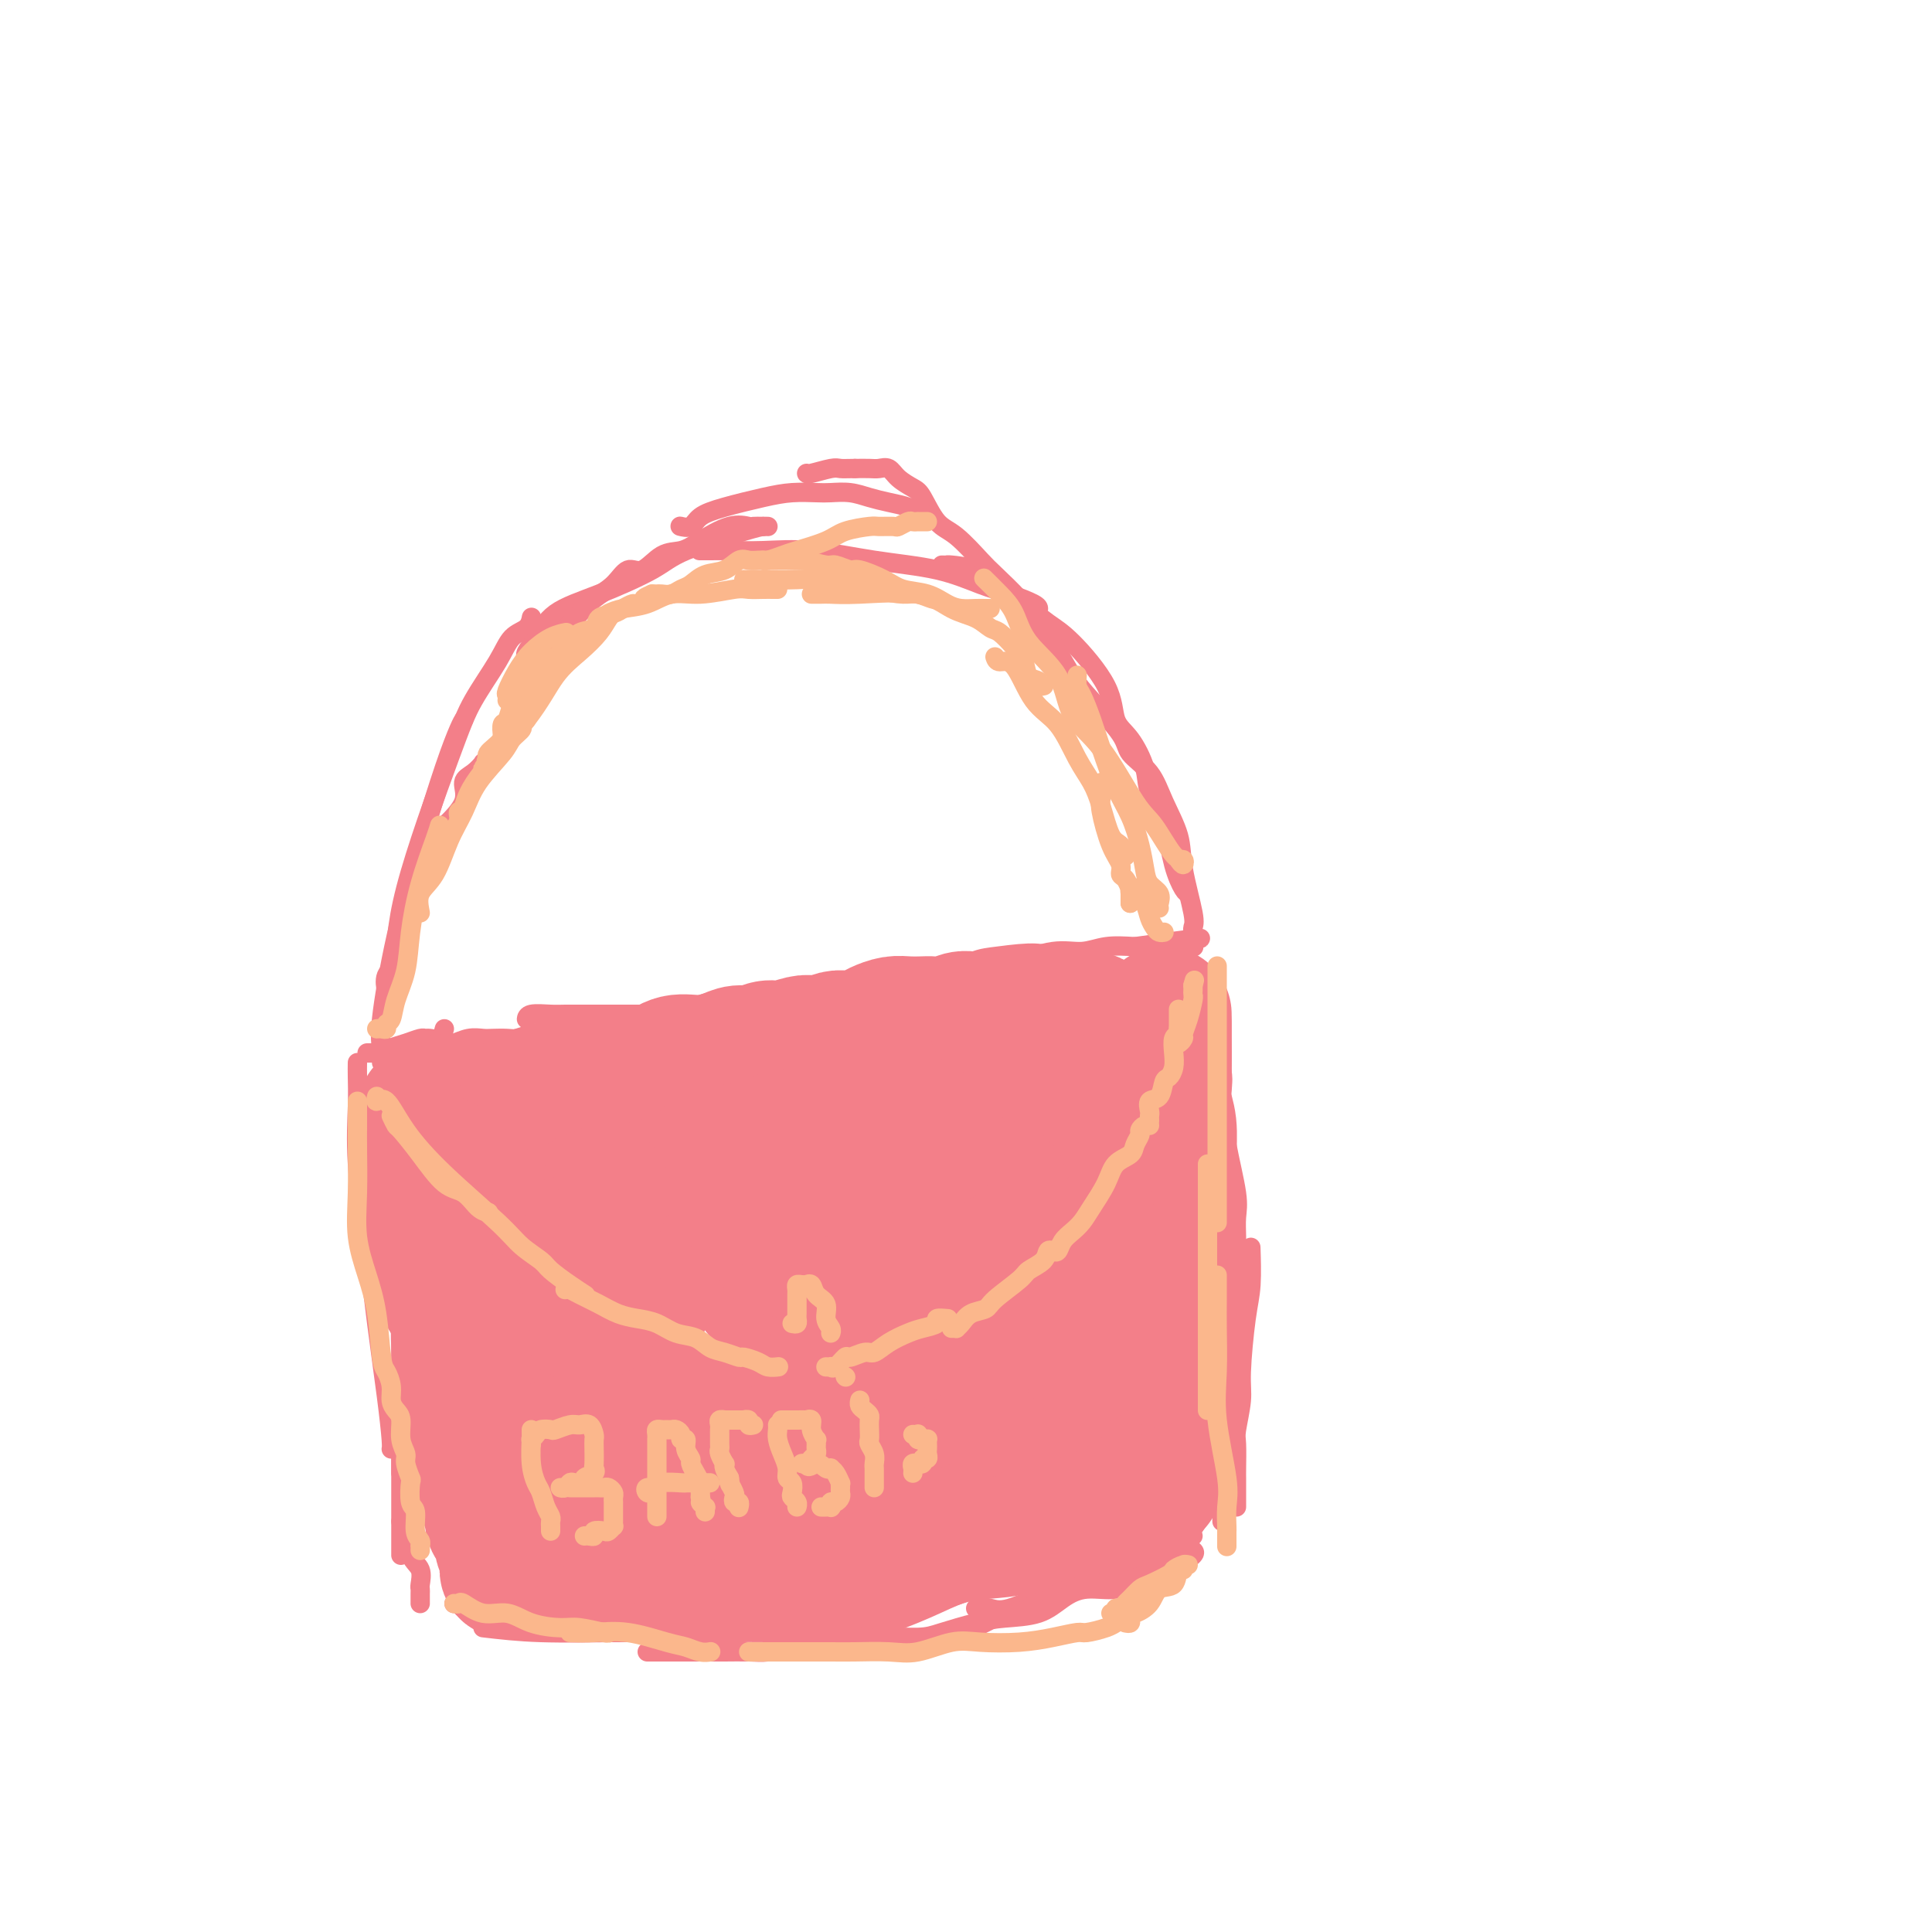 <svg viewBox='0 0 400 400' version='1.1' xmlns='http://www.w3.org/2000/svg' xmlns:xlink='http://www.w3.org/1999/xlink'><g fill='none' stroke='#F37F89' stroke-width='4' stroke-linecap='round' stroke-linejoin='round'><path d='M74,220c-0.013,0.842 -0.026,1.684 0,3c0.026,1.316 0.090,3.107 0,6c-0.090,2.893 -0.336,6.887 0,12c0.336,5.113 1.253,11.346 2,17c0.747,5.654 1.325,10.731 2,16c0.675,5.269 1.449,10.732 2,15c0.551,4.268 0.879,7.341 1,9c0.121,1.659 0.035,1.902 0,2c-0.035,0.098 -0.017,0.049 0,0'/><path d='M78,224c0.003,0.260 0.007,0.520 0,1c-0.007,0.480 -0.023,1.179 0,2c0.023,0.821 0.087,1.763 0,4c-0.087,2.237 -0.325,5.770 0,9c0.325,3.230 1.211,6.157 2,10c0.789,3.843 1.479,8.603 2,13c0.521,4.397 0.872,8.432 1,12c0.128,3.568 0.034,6.668 0,10c-0.034,3.332 -0.009,6.896 0,9c0.009,2.104 0.002,2.750 0,4c-0.002,1.250 -0.001,3.106 0,4c0.001,0.894 0.000,0.827 0,1c-0.000,0.173 -0.000,0.585 0,1c0.000,0.415 0.000,0.833 0,1c-0.000,0.167 -0.000,0.084 0,0'/><path d='M83,267c0.002,0.251 0.003,0.502 0,1c-0.003,0.498 -0.012,1.242 0,2c0.012,0.758 0.044,1.530 0,3c-0.044,1.470 -0.166,3.637 0,6c0.166,2.363 0.619,4.920 1,7c0.381,2.080 0.691,3.682 1,7c0.309,3.318 0.619,8.353 1,11c0.381,2.647 0.834,2.905 1,4c0.166,1.095 0.045,3.025 0,4c-0.045,0.975 -0.013,0.993 0,1c0.013,0.007 0.006,0.004 0,0'/><path d='M83,265c0.000,2.971 0.000,5.942 0,9c0.000,3.058 0.000,6.203 0,12c0.000,5.797 -0.000,14.246 0,19c0.000,4.754 0.000,5.813 0,7c0.000,1.187 0.000,2.500 0,4c0.000,1.500 -0.000,3.185 0,4c0.000,0.815 0.000,0.758 0,1c0.000,0.242 -0.000,0.783 0,1c0.000,0.217 0.000,0.108 0,0'/><path d='M83,315c0.370,0.347 0.740,0.695 1,2c0.260,1.305 0.409,3.568 1,5c0.591,1.432 1.622,2.033 2,3c0.378,0.967 0.101,2.301 0,3c-0.101,0.699 -0.027,0.762 0,1c0.027,0.238 0.007,0.651 0,1c-0.007,0.349 -0.002,0.632 0,1c0.002,0.368 0.001,0.819 0,1c-0.001,0.181 -0.000,0.090 0,0'/><path d='M100,337c3.615,0.423 7.230,0.845 12,1c4.770,0.155 10.693,0.041 15,0c4.307,-0.041 6.996,-0.011 9,0c2.004,0.011 3.321,0.003 5,0c1.679,-0.003 3.718,-0.001 5,0c1.282,0.001 1.808,0.000 3,0c1.192,-0.000 3.052,-0.000 4,0c0.948,0.000 0.985,0.000 1,0c0.015,-0.000 0.007,-0.000 0,0'/><path d='M114,337c0.378,0.030 0.756,0.061 2,0c1.244,-0.061 3.355,-0.212 6,0c2.645,0.212 5.826,0.788 10,1c4.174,0.212 9.343,0.058 14,0c4.657,-0.058 8.803,-0.022 13,0c4.197,0.022 8.444,0.031 12,0c3.556,-0.031 6.421,-0.101 10,-1c3.579,-0.899 7.873,-2.627 11,-4c3.127,-1.373 5.087,-2.391 7,-3c1.913,-0.609 3.780,-0.808 6,-1c2.220,-0.192 4.794,-0.376 7,-1c2.206,-0.624 4.043,-1.688 6,-2c1.957,-0.312 4.033,0.127 6,0c1.967,-0.127 3.823,-0.819 6,-1c2.177,-0.181 4.674,0.148 6,0c1.326,-0.148 1.479,-0.771 2,-1c0.521,-0.229 1.409,-0.062 2,0c0.591,0.062 0.883,0.018 1,0c0.117,-0.018 0.058,-0.009 0,0'/><path d='M202,333c0.262,0.024 0.523,0.048 1,0c0.477,-0.048 1.168,-0.167 2,0c0.832,0.167 1.805,0.622 4,0c2.195,-0.622 5.612,-2.321 8,-3c2.388,-0.679 3.746,-0.339 5,-1c1.254,-0.661 2.402,-2.324 4,-3c1.598,-0.676 3.645,-0.367 5,-1c1.355,-0.633 2.018,-2.208 3,-3c0.982,-0.792 2.284,-0.800 3,-1c0.716,-0.200 0.846,-0.593 2,-1c1.154,-0.407 3.332,-0.827 4,-1c0.668,-0.173 -0.175,-0.099 0,0c0.175,0.099 1.366,0.222 2,0c0.634,-0.222 0.709,-0.791 1,-1c0.291,-0.209 0.797,-0.060 1,0c0.203,0.060 0.101,0.030 0,0'/><path d='M187,342c0.385,-0.012 0.770,-0.024 1,0c0.230,0.024 0.303,0.085 1,0c0.697,-0.085 2.016,-0.316 4,-1c1.984,-0.684 4.633,-1.822 7,-3c2.367,-1.178 4.453,-2.395 6,-3c1.547,-0.605 2.555,-0.596 4,-1c1.445,-0.404 3.326,-1.220 5,-2c1.674,-0.780 3.139,-1.523 4,-2c0.861,-0.477 1.116,-0.687 2,-1c0.884,-0.313 2.397,-0.728 4,-1c1.603,-0.272 3.298,-0.401 4,-1c0.702,-0.599 0.412,-1.667 1,-2c0.588,-0.333 2.056,0.068 3,0c0.944,-0.068 1.366,-0.606 2,-1c0.634,-0.394 1.479,-0.645 2,-1c0.521,-0.355 0.717,-0.813 1,-1c0.283,-0.187 0.652,-0.103 1,0c0.348,0.103 0.674,0.225 1,0c0.326,-0.225 0.651,-0.796 1,-1c0.349,-0.204 0.720,-0.041 1,0c0.280,0.041 0.467,-0.041 1,0c0.533,0.041 1.413,0.203 2,0c0.587,-0.203 0.882,-0.772 1,-1c0.118,-0.228 0.059,-0.114 0,0'/><path d='M256,312c-0.000,-0.212 -0.000,-0.424 0,-1c0.000,-0.576 0.000,-1.516 0,-2c-0.000,-0.484 -0.001,-0.510 0,-1c0.001,-0.490 0.004,-1.443 0,-2c-0.004,-0.557 -0.016,-0.719 0,-2c0.016,-1.281 0.060,-3.682 0,-5c-0.060,-1.318 -0.222,-1.552 0,-3c0.222,-1.448 0.830,-4.109 1,-6c0.170,-1.891 -0.098,-3.012 0,-6c0.098,-2.988 0.562,-7.842 1,-11c0.438,-3.158 0.849,-4.619 1,-7c0.151,-2.381 0.043,-5.680 0,-7c-0.043,-1.320 -0.022,-0.660 0,0'/><path d='M257,277c0.008,-0.421 0.016,-0.842 0,-1c-0.016,-0.158 -0.057,-0.054 0,0c0.057,0.054 0.212,0.059 0,-1c-0.212,-1.059 -0.789,-3.182 -1,-5c-0.211,-1.818 -0.055,-3.331 0,-5c0.055,-1.669 0.008,-3.493 0,-5c-0.008,-1.507 0.022,-2.696 0,-4c-0.022,-1.304 -0.097,-2.722 0,-4c0.097,-1.278 0.367,-2.415 0,-5c-0.367,-2.585 -1.370,-6.619 -2,-10c-0.630,-3.381 -0.887,-6.111 -1,-8c-0.113,-1.889 -0.083,-2.937 0,-4c0.083,-1.063 0.218,-2.141 0,-3c-0.218,-0.859 -0.790,-1.498 -1,-2c-0.210,-0.502 -0.056,-0.866 0,-1c0.056,-0.134 0.016,-0.038 0,0c-0.016,0.038 -0.008,0.019 0,0'/><path d='M252,219c0.000,0.204 0.000,0.409 0,0c0.000,-0.409 0.000,-1.430 0,-2c0.000,-0.570 0.000,-0.689 0,-1c0.000,-0.311 0.000,-0.815 0,-1c-0.000,-0.185 0.000,-0.053 0,0c-0.000,0.053 0.000,0.026 0,0'/><path d='M251,202c-0.225,-0.000 -0.451,-0.000 -1,0c-0.549,0.000 -1.422,0.000 -2,0c-0.578,-0.000 -0.862,-0.000 -1,0c-0.138,0.000 -0.129,0.000 -1,0c-0.871,-0.000 -2.620,-0.001 -4,0c-1.380,0.001 -2.390,0.002 -4,0c-1.610,-0.002 -3.819,-0.008 -6,0c-2.181,0.008 -4.333,0.030 -7,0c-2.667,-0.030 -5.850,-0.113 -9,0c-3.150,0.113 -6.267,0.422 -11,1c-4.733,0.578 -11.082,1.425 -15,2c-3.918,0.575 -5.405,0.879 -6,1c-0.595,0.121 -0.297,0.061 0,0'/><path d='M189,208c-0.780,0.002 -1.559,0.003 -3,0c-1.441,-0.003 -3.543,-0.011 -5,0c-1.457,0.011 -2.269,0.041 -5,0c-2.731,-0.041 -7.380,-0.155 -11,0c-3.620,0.155 -6.210,0.577 -9,1c-2.790,0.423 -5.780,0.845 -9,1c-3.220,0.155 -6.672,0.041 -9,0c-2.328,-0.041 -3.533,-0.011 -5,0c-1.467,0.011 -3.196,0.003 -5,0c-1.804,-0.003 -3.685,-0.002 -5,0c-1.315,0.002 -2.065,0.004 -3,0c-0.935,-0.004 -2.054,-0.015 -3,0c-0.946,0.015 -1.717,0.056 -3,0c-1.283,-0.056 -3.076,-0.207 -4,0c-0.924,0.207 -0.978,0.774 -1,1c-0.022,0.226 -0.011,0.113 0,0'/><path d='M92,213c-0.223,0.847 -0.447,1.694 -1,2c-0.553,0.306 -1.436,0.071 -2,0c-0.564,-0.071 -0.809,0.023 -1,0c-0.191,-0.023 -0.327,-0.164 -1,0c-0.673,0.164 -1.882,0.632 -3,1c-1.118,0.368 -2.146,0.634 -3,1c-0.854,0.366 -1.536,0.830 -2,1c-0.464,0.170 -0.712,0.046 -1,0c-0.288,-0.046 -0.616,-0.012 -1,0c-0.384,0.012 -0.824,0.004 -1,0c-0.176,-0.004 -0.088,-0.002 0,0'/><path d='M86,218c-0.102,-0.301 -0.203,-0.603 1,-1c1.203,-0.397 3.711,-0.891 5,-1c1.289,-0.109 1.360,0.167 2,0c0.640,-0.167 1.848,-0.776 3,-1c1.152,-0.224 2.248,-0.063 3,0c0.752,0.063 1.160,0.028 2,0c0.840,-0.028 2.112,-0.050 3,0c0.888,0.050 1.391,0.172 3,0c1.609,-0.172 4.323,-0.636 6,-1c1.677,-0.364 2.317,-0.627 4,-1c1.683,-0.373 4.410,-0.856 6,-1c1.590,-0.144 2.042,0.049 3,0c0.958,-0.049 2.421,-0.342 4,-1c1.579,-0.658 3.272,-1.683 5,-2c1.728,-0.317 3.490,0.072 5,0c1.510,-0.072 2.768,-0.607 4,-1c1.232,-0.393 2.438,-0.645 4,-1c1.562,-0.355 3.479,-0.812 5,-1c1.521,-0.188 2.646,-0.106 4,0c1.354,0.106 2.936,0.235 5,0c2.064,-0.235 4.609,-0.835 7,-1c2.391,-0.165 4.626,0.106 7,0c2.374,-0.106 4.887,-0.591 7,-1c2.113,-0.409 3.827,-0.744 6,-1c2.173,-0.256 4.804,-0.432 7,-1c2.196,-0.568 3.958,-1.529 6,-2c2.042,-0.471 4.365,-0.452 7,-1c2.635,-0.548 5.583,-1.662 8,-2c2.417,-0.338 4.305,0.101 6,0c1.695,-0.101 3.199,-0.743 5,-1c1.801,-0.257 3.901,-0.128 6,0'/><path d='M235,196c24.065,-3.404 9.729,-0.912 5,0c-4.729,0.912 0.150,0.246 3,0c2.850,-0.246 3.671,-0.070 4,0c0.329,0.070 0.164,0.035 0,0'/><path d='M252,206c0.000,-0.157 0.000,-0.314 0,0c0.000,0.314 0.000,1.098 0,2c0.000,0.902 0.000,1.920 0,3c0.000,1.080 0.000,2.220 0,4c-0.000,1.780 0.000,4.200 0,8c0.000,3.800 -0.000,8.979 0,13c0.000,4.021 0.000,6.885 0,9c0.000,2.115 0.000,3.481 0,5c0.000,1.519 -0.000,3.191 0,5c0.000,1.809 0.000,3.756 0,5c-0.000,1.244 -0.000,1.784 0,2c0.000,0.216 0.000,0.108 0,0'/><path d='M253,254c0.000,0.471 0.000,0.942 0,1c0.000,0.058 0.000,-0.297 0,0c0.000,0.297 0.000,1.247 0,2c-0.000,0.753 0.000,1.308 0,2c0.000,0.692 0.000,1.520 0,4c-0.000,2.480 -0.000,6.613 0,9c0.000,2.387 0.000,3.027 0,5c0.000,1.973 -0.000,5.280 0,8c0.000,2.720 0.000,4.855 0,7c-0.000,2.145 0.000,4.302 0,6c-0.000,1.698 0.000,2.938 0,5c0.000,2.062 0.000,4.944 0,7c0.000,2.056 0.000,3.284 0,4c0.000,0.716 -0.000,0.919 0,1c0.000,0.081 0.000,0.041 0,0'/><path d='M247,321c0.265,0.219 0.531,0.439 0,1c-0.531,0.561 -1.858,1.465 -3,2c-1.142,0.535 -2.100,0.702 -3,1c-0.900,0.298 -1.741,0.725 -3,1c-1.259,0.275 -2.935,0.396 -4,1c-1.065,0.604 -1.519,1.692 -3,2c-1.481,0.308 -3.989,-0.164 -6,0c-2.011,0.164 -3.525,0.965 -5,2c-1.475,1.035 -2.911,2.306 -5,3c-2.089,0.694 -4.830,0.812 -7,1c-2.170,0.188 -3.769,0.446 -6,1c-2.231,0.554 -5.093,1.402 -7,2c-1.907,0.598 -2.859,0.944 -5,1c-2.141,0.056 -5.472,-0.178 -8,0c-2.528,0.178 -4.255,0.770 -6,1c-1.745,0.230 -3.508,0.100 -5,0c-1.492,-0.100 -2.712,-0.170 -4,0c-1.288,0.170 -2.645,0.582 -4,1c-1.355,0.418 -2.710,0.844 -4,1c-1.290,0.156 -2.516,0.042 -4,0c-1.484,-0.042 -3.224,-0.011 -5,0c-1.776,0.011 -3.586,0.003 -5,0c-1.414,-0.003 -2.430,-0.001 -4,0c-1.570,0.001 -3.692,0.000 -5,0c-1.308,-0.000 -1.802,-0.000 -2,0c-0.198,0.000 -0.099,0.000 0,0'/><path d='M112,337c-0.325,-0.422 -0.650,-0.844 -1,-1c-0.350,-0.156 -0.724,-0.045 -1,0c-0.276,0.045 -0.455,0.026 -1,0c-0.545,-0.026 -1.455,-0.059 -2,0c-0.545,0.059 -0.723,0.208 -1,0c-0.277,-0.208 -0.651,-0.774 -1,-1c-0.349,-0.226 -0.673,-0.112 -1,0c-0.327,0.112 -0.659,0.224 -1,0c-0.341,-0.224 -0.693,-0.782 -1,-1c-0.307,-0.218 -0.569,-0.097 -1,0c-0.431,0.097 -1.030,0.170 -2,0c-0.970,-0.170 -2.312,-0.582 -3,-1c-0.688,-0.418 -0.724,-0.843 -1,-1c-0.276,-0.157 -0.793,-0.045 -1,0c-0.207,0.045 -0.103,0.022 0,0'/><path d='M79,220c-0.016,-0.273 -0.032,-0.546 0,-1c0.032,-0.454 0.112,-1.087 0,-2c-0.112,-0.913 -0.416,-2.104 0,-6c0.416,-3.896 1.551,-10.498 3,-17c1.449,-6.502 3.211,-12.905 5,-19c1.789,-6.095 3.603,-11.881 5,-16c1.397,-4.119 2.376,-6.570 3,-8c0.624,-1.430 0.893,-1.837 1,-2c0.107,-0.163 0.054,-0.081 0,0'/><path d='M82,204c-0.004,-0.763 -0.008,-1.527 0,-2c0.008,-0.473 0.029,-0.656 0,-3c-0.029,-2.344 -0.108,-6.848 2,-15c2.108,-8.152 6.403,-19.951 9,-27c2.597,-7.049 3.494,-9.346 5,-12c1.506,-2.654 3.619,-5.664 5,-8c1.381,-2.336 2.030,-3.997 3,-5c0.970,-1.003 2.261,-1.347 3,-2c0.739,-0.653 0.925,-1.615 1,-2c0.075,-0.385 0.037,-0.192 0,0'/><path d='M109,137c-0.011,-0.438 -0.023,-0.876 0,-1c0.023,-0.124 0.079,0.065 0,0c-0.079,-0.065 -0.293,-0.383 0,-1c0.293,-0.617 1.091,-1.532 2,-3c0.909,-1.468 1.927,-3.490 4,-5c2.073,-1.510 5.199,-2.510 9,-4c3.801,-1.490 8.276,-3.471 11,-5c2.724,-1.529 3.697,-2.606 7,-4c3.303,-1.394 8.937,-3.106 12,-4c3.063,-0.894 3.555,-0.972 4,-1c0.445,-0.028 0.841,-0.008 1,0c0.159,0.008 0.079,0.004 0,0'/><path d='M145,114c-0.146,-0.001 -0.292,-0.002 0,0c0.292,0.002 1.023,0.007 2,0c0.977,-0.007 2.201,-0.025 4,0c1.799,0.025 4.174,0.093 7,0c2.826,-0.093 6.102,-0.349 10,0c3.898,0.349 8.418,1.301 13,2c4.582,0.699 9.228,1.144 13,2c3.772,0.856 6.671,2.125 9,3c2.329,0.875 4.088,1.358 6,2c1.912,0.642 3.976,1.442 5,2c1.024,0.558 1.007,0.874 1,1c-0.007,0.126 -0.003,0.063 0,0'/><path d='M195,117c0.429,0.013 0.858,0.025 1,0c0.142,-0.025 -0.003,-0.089 1,0c1.003,0.089 3.153,0.329 5,1c1.847,0.671 3.392,1.773 5,3c1.608,1.227 3.280,2.580 5,4c1.720,1.420 3.489,2.909 5,4c1.511,1.091 2.766,1.786 5,4c2.234,2.214 5.447,5.948 7,9c1.553,3.052 1.445,5.422 2,7c0.555,1.578 1.772,2.364 3,4c1.228,1.636 2.465,4.123 3,6c0.535,1.877 0.368,3.144 1,5c0.632,1.856 2.064,4.301 3,7c0.936,2.699 1.374,5.651 2,8c0.626,2.349 1.438,4.094 2,5c0.562,0.906 0.875,0.973 1,1c0.125,0.027 0.063,0.013 0,0'/><path d='M247,194c-0.004,-0.445 -0.008,-0.890 0,-1c0.008,-0.110 0.029,0.115 0,0c-0.029,-0.115 -0.108,-0.570 0,-1c0.108,-0.430 0.404,-0.835 0,-3c-0.404,-2.165 -1.506,-6.092 -2,-9c-0.494,-2.908 -0.380,-4.799 -1,-7c-0.620,-2.201 -1.975,-4.714 -3,-7c-1.025,-2.286 -1.719,-4.347 -3,-6c-1.281,-1.653 -3.147,-2.900 -4,-4c-0.853,-1.100 -0.692,-2.054 -2,-4c-1.308,-1.946 -4.084,-4.885 -6,-7c-1.916,-2.115 -2.972,-3.407 -4,-5c-1.028,-1.593 -2.030,-3.488 -3,-5c-0.970,-1.512 -1.910,-2.643 -3,-4c-1.090,-1.357 -2.332,-2.941 -3,-4c-0.668,-1.059 -0.762,-1.593 -2,-3c-1.238,-1.407 -3.620,-3.687 -5,-5c-1.380,-1.313 -1.758,-1.661 -3,-3c-1.242,-1.339 -3.348,-3.671 -5,-5c-1.652,-1.329 -2.851,-1.656 -4,-3c-1.149,-1.344 -2.247,-3.705 -3,-5c-0.753,-1.295 -1.159,-1.524 -2,-2c-0.841,-0.476 -2.115,-1.199 -3,-2c-0.885,-0.801 -1.382,-1.679 -2,-2c-0.618,-0.321 -1.359,-0.087 -2,0c-0.641,0.087 -1.183,0.025 -2,0c-0.817,-0.025 -1.908,-0.012 -3,0'/><path d='M177,97c-1.702,0.016 -2.456,0.057 -3,0c-0.544,-0.057 -0.878,-0.211 -2,0c-1.122,0.211 -3.033,0.788 -4,1c-0.967,0.212 -0.991,0.061 -1,0c-0.009,-0.061 -0.005,-0.030 0,0'/><path d='M191,106c-0.292,0.089 -0.583,0.178 -1,0c-0.417,-0.178 -0.958,-0.622 -2,-1c-1.042,-0.378 -2.584,-0.690 -4,-1c-1.416,-0.310 -2.706,-0.620 -4,-1c-1.294,-0.380 -2.593,-0.832 -4,-1c-1.407,-0.168 -2.920,-0.053 -4,0c-1.080,0.053 -1.725,0.044 -3,0c-1.275,-0.044 -3.181,-0.123 -5,0c-1.819,0.123 -3.553,0.450 -6,1c-2.447,0.550 -5.608,1.324 -8,2c-2.392,0.676 -4.014,1.253 -5,2c-0.986,0.747 -1.337,1.664 -2,2c-0.663,0.336 -1.640,0.090 -2,0c-0.360,-0.090 -0.103,-0.026 0,0c0.103,0.026 0.051,0.013 0,0'/><path d='M158,109c-0.812,-0.020 -1.623,-0.040 -2,0c-0.377,0.040 -0.319,0.141 -1,0c-0.681,-0.141 -2.100,-0.523 -4,0c-1.900,0.523 -4.280,1.952 -6,3c-1.720,1.048 -2.780,1.715 -4,2c-1.220,0.285 -2.598,0.186 -4,1c-1.402,0.814 -2.826,2.539 -4,3c-1.174,0.461 -2.096,-0.344 -3,0c-0.904,0.344 -1.789,1.835 -3,3c-1.211,1.165 -2.747,2.002 -4,3c-1.253,0.998 -2.224,2.156 -3,3c-0.776,0.844 -1.357,1.375 -2,2c-0.643,0.625 -1.348,1.343 -2,2c-0.652,0.657 -1.253,1.254 -2,2c-0.747,0.746 -1.642,1.642 -2,2c-0.358,0.358 -0.179,0.179 0,0'/><path d='M101,158c-0.465,0.051 -0.930,0.101 -1,0c-0.070,-0.101 0.256,-0.354 0,0c-0.256,0.354 -1.094,1.316 -2,2c-0.906,0.684 -1.878,1.091 -2,2c-0.122,0.909 0.608,2.321 0,4c-0.608,1.679 -2.553,3.626 -4,5c-1.447,1.374 -2.395,2.177 -3,4c-0.605,1.823 -0.866,4.668 -2,8c-1.134,3.332 -3.141,7.153 -4,10c-0.859,2.847 -0.570,4.722 -1,6c-0.430,1.278 -1.577,1.959 -2,3c-0.423,1.041 -0.121,2.440 0,3c0.121,0.560 0.060,0.280 0,0'/><path d='M85,222c0.000,0.786 0.000,1.573 0,2c0.000,0.427 0.000,0.495 0,1c0.000,0.505 0.000,1.445 0,2c0.000,0.555 0.000,0.723 0,1c0.000,0.277 0.000,0.662 0,1c0.000,0.338 0.000,0.630 0,1c0.000,0.370 0.000,0.820 0,1c0.000,0.180 0.000,0.090 0,0'/><path d='M100,223c-0.451,0.374 -0.902,0.749 -1,1c-0.098,0.251 0.157,0.379 -1,2c-1.157,1.621 -3.725,4.735 -5,7c-1.275,2.265 -1.256,3.683 -2,5c-0.744,1.317 -2.252,2.535 -3,4c-0.748,1.465 -0.737,3.176 -1,4c-0.263,0.824 -0.802,0.760 -1,1c-0.198,0.240 -0.057,0.783 0,1c0.057,0.217 0.028,0.109 0,0'/><path d='M118,218c-0.883,0.201 -1.765,0.402 -2,1c-0.235,0.598 0.178,1.593 0,2c-0.178,0.407 -0.948,0.224 -2,2c-1.052,1.776 -2.387,5.509 -4,8c-1.613,2.491 -3.504,3.739 -5,6c-1.496,2.261 -2.597,5.534 -4,8c-1.403,2.466 -3.109,4.126 -4,5c-0.891,0.874 -0.969,0.964 -1,1c-0.031,0.036 -0.016,0.018 0,0'/><path d='M132,213c-0.048,0.525 -0.096,1.050 0,1c0.096,-0.050 0.337,-0.675 -1,1c-1.337,1.675 -4.253,5.649 -7,9c-2.747,3.351 -5.326,6.080 -8,9c-2.674,2.920 -5.442,6.033 -8,10c-2.558,3.967 -4.906,8.790 -7,12c-2.094,3.210 -3.934,4.808 -5,6c-1.066,1.192 -1.358,1.979 -2,3c-0.642,1.021 -1.634,2.275 -2,3c-0.366,0.725 -0.104,0.921 0,1c0.104,0.079 0.052,0.039 0,0'/><path d='M115,241c0.756,-0.674 1.513,-1.348 2,-2c0.487,-0.652 0.705,-1.281 1,-2c0.295,-0.719 0.667,-1.527 1,-2c0.333,-0.473 0.625,-0.611 1,-1c0.375,-0.389 0.832,-1.028 1,-1c0.168,0.028 0.048,0.722 0,1c-0.048,0.278 -0.024,0.139 0,0'/><path d='M97,272c1.465,-2.214 2.931,-4.429 5,-7c2.069,-2.571 4.742,-5.499 8,-9c3.258,-3.501 7.099,-7.576 10,-11c2.901,-3.424 4.860,-6.198 7,-9c2.140,-2.802 4.460,-5.632 6,-7c1.540,-1.368 2.298,-1.276 3,-2c0.702,-0.724 1.346,-2.266 2,-3c0.654,-0.734 1.317,-0.662 1,0c-0.317,0.662 -1.615,1.913 -3,4c-1.385,2.087 -2.857,5.011 -5,8c-2.143,2.989 -4.956,6.045 -8,10c-3.044,3.955 -6.318,8.811 -8,11c-1.682,2.189 -1.770,1.710 -2,2c-0.230,0.290 -0.600,1.347 -1,2c-0.400,0.653 -0.828,0.901 -1,1c-0.172,0.099 -0.086,0.050 0,0'/></g>
<g fill='none' stroke='#F37F89' stroke-width='28' stroke-linecap='round' stroke-linejoin='round'><path d='M89,230c-0.531,-0.007 -1.061,-0.013 -1,0c0.061,0.013 0.714,0.046 1,0c0.286,-0.046 0.206,-0.171 1,0c0.794,0.171 2.463,0.638 4,1c1.537,0.362 2.943,0.619 4,1c1.057,0.381 1.764,0.887 3,1c1.236,0.113 3.002,-0.166 4,0c0.998,0.166 1.229,0.777 2,1c0.771,0.223 2.082,0.056 3,0c0.918,-0.056 1.445,-0.003 2,0c0.555,0.003 1.139,-0.043 2,0c0.861,0.043 1.997,0.176 3,0c1.003,-0.176 1.871,-0.662 3,-1c1.129,-0.338 2.518,-0.528 4,-1c1.482,-0.472 3.058,-1.227 4,-2c0.942,-0.773 1.251,-1.564 2,-2c0.749,-0.436 1.938,-0.516 3,-1c1.062,-0.484 1.999,-1.372 3,-2c1.001,-0.628 2.068,-0.995 3,-1c0.932,-0.005 1.730,0.352 3,0c1.270,-0.352 3.011,-1.414 4,-2c0.989,-0.586 1.226,-0.696 2,-1c0.774,-0.304 2.084,-0.803 3,-1c0.916,-0.197 1.439,-0.091 2,0c0.561,0.091 1.160,0.169 2,0c0.840,-0.169 1.920,-0.584 3,-1'/><path d='M158,219c6.747,-2.321 3.115,-0.622 2,0c-1.115,0.622 0.289,0.167 1,0c0.711,-0.167 0.730,-0.045 1,0c0.270,0.045 0.791,0.013 1,0c0.209,-0.013 0.104,-0.006 0,0'/><path d='M130,230c-1.103,0.000 -2.206,0.000 -3,0c-0.794,0.000 -1.280,0.000 -2,0c-0.720,-0.000 -1.676,0.000 -3,0c-1.324,0.000 -3.016,0.000 -4,0c-0.984,-0.000 -1.259,0.000 -2,0c-0.741,0.000 -1.946,0.000 -3,0c-1.054,0.000 -1.956,0.000 -3,0c-1.044,0.000 -2.230,-0.000 -3,0c-0.770,0.000 -1.123,0.000 -2,0c-0.877,0.000 -2.277,0.000 -4,0c-1.723,0.000 -3.768,0.000 -5,0c-1.232,-0.000 -1.650,-0.000 -2,0c-0.350,0.000 -0.633,-0.000 -1,0c-0.367,0.000 -0.819,-0.000 -1,0c-0.181,0.000 -0.090,0.000 0,0'/><path d='M109,227c0.949,-0.339 1.898,-0.678 3,-1c1.102,-0.322 2.356,-0.625 4,-1c1.644,-0.375 3.678,-0.820 5,-1c1.322,-0.180 1.931,-0.094 3,0c1.069,0.094 2.598,0.198 4,0c1.402,-0.198 2.675,-0.697 4,-1c1.325,-0.303 2.700,-0.411 4,-1c1.300,-0.589 2.525,-1.659 4,-2c1.475,-0.341 3.199,0.048 5,0c1.801,-0.048 3.677,-0.534 5,-1c1.323,-0.466 2.091,-0.913 3,-1c0.909,-0.087 1.959,0.187 3,0c1.041,-0.187 2.074,-0.834 3,-1c0.926,-0.166 1.746,0.148 3,0c1.254,-0.148 2.941,-0.758 4,-1c1.059,-0.242 1.490,-0.117 2,0c0.510,0.117 1.099,0.224 2,0c0.901,-0.224 2.113,-0.781 3,-1c0.887,-0.219 1.448,-0.101 2,0c0.552,0.101 1.095,0.185 2,0c0.905,-0.185 2.172,-0.638 3,-1c0.828,-0.362 1.218,-0.633 2,-1c0.782,-0.367 1.955,-0.829 3,-1c1.045,-0.171 1.960,-0.050 3,0c1.040,0.050 2.204,0.027 3,0c0.796,-0.027 1.224,-0.060 2,0c0.776,0.060 1.901,0.212 3,0c1.099,-0.212 2.171,-0.789 3,-1c0.829,-0.211 1.416,-0.057 2,0c0.584,0.057 1.167,0.016 2,0c0.833,-0.016 1.917,-0.008 3,0'/><path d='M206,211c15.081,-2.702 4.282,-1.456 1,-1c-3.282,0.456 0.952,0.122 3,0c2.048,-0.122 1.910,-0.033 2,0c0.090,0.033 0.409,0.009 1,0c0.591,-0.009 1.454,-0.002 2,0c0.546,0.002 0.776,-0.000 1,0c0.224,0.000 0.441,0.004 1,0c0.559,-0.004 1.459,-0.015 2,0c0.541,0.015 0.722,0.057 1,0c0.278,-0.057 0.652,-0.211 1,0c0.348,0.211 0.671,0.788 1,1c0.329,0.212 0.666,0.060 1,0c0.334,-0.060 0.667,-0.026 1,0c0.333,0.026 0.666,0.046 1,0c0.334,-0.046 0.668,-0.156 1,0c0.332,0.156 0.663,0.578 1,1c0.337,0.422 0.682,0.844 1,1c0.318,0.156 0.610,0.045 1,0c0.390,-0.045 0.878,-0.026 1,0c0.122,0.026 -0.121,0.058 0,0c0.121,-0.058 0.606,-0.208 1,0c0.394,0.208 0.697,0.773 1,1c0.303,0.227 0.607,0.116 1,0c0.393,-0.116 0.875,-0.237 1,0c0.125,0.237 -0.107,0.833 0,1c0.107,0.167 0.554,-0.095 1,0c0.446,0.095 0.890,0.548 1,1c0.110,0.452 -0.115,0.905 0,1c0.115,0.095 0.569,-0.167 1,0c0.431,0.167 0.837,0.762 1,1c0.163,0.238 0.081,0.119 0,0'/><path d='M238,218c2.007,1.319 0.524,1.117 0,1c-0.524,-0.117 -0.088,-0.149 0,0c0.088,0.149 -0.173,0.477 0,1c0.173,0.523 0.778,1.240 1,2c0.222,0.760 0.059,1.563 0,2c-0.059,0.437 -0.016,0.509 0,1c0.016,0.491 0.004,1.401 0,2c-0.004,0.599 -0.001,0.885 0,1c0.001,0.115 0.001,0.057 0,0'/><path d='M239,228c-0.121,0.062 -0.243,0.123 0,0c0.243,-0.123 0.850,-0.431 1,-1c0.150,-0.569 -0.156,-1.401 0,-2c0.156,-0.599 0.774,-0.966 1,-1c0.226,-0.034 0.061,0.265 0,0c-0.061,-0.265 -0.016,-1.093 0,-2c0.016,-0.907 0.004,-1.892 0,-3c-0.004,-1.108 -0.001,-2.339 0,-3c0.001,-0.661 0.000,-0.752 0,-1c-0.000,-0.248 -0.000,-0.654 0,-1c0.000,-0.346 0.000,-0.632 0,-1c-0.000,-0.368 -0.000,-0.820 0,-1c0.000,-0.180 0.000,-0.090 0,0'/><path d='M241,211c0.000,0.121 0.000,0.241 0,0c-0.000,-0.241 -0.001,-0.844 0,-1c0.001,-0.156 0.004,0.136 0,1c-0.004,0.864 -0.015,2.301 0,4c0.015,1.699 0.057,3.661 0,6c-0.057,2.339 -0.212,5.054 0,7c0.212,1.946 0.793,3.122 1,5c0.207,1.878 0.041,4.457 0,6c-0.041,1.543 0.041,2.049 0,3c-0.041,0.951 -0.207,2.347 0,3c0.207,0.653 0.788,0.563 1,1c0.212,0.437 0.057,1.400 0,2c-0.057,0.600 -0.015,0.838 0,1c0.015,0.162 0.004,0.250 0,1c-0.004,0.750 -0.001,2.162 0,3c0.001,0.838 0.000,1.101 0,2c-0.000,0.899 -0.000,2.434 0,3c0.000,0.566 0.000,0.162 0,1c-0.000,0.838 -0.000,2.918 0,4c0.000,1.082 0.000,1.166 0,2c-0.000,0.834 -0.000,2.417 0,4'/><path d='M243,269c0.309,9.531 0.083,4.358 0,3c-0.083,-1.358 -0.022,1.098 0,3c0.022,1.902 0.006,3.248 0,4c-0.006,0.752 -0.002,0.908 0,2c0.002,1.092 0.000,3.119 0,4c-0.000,0.881 -0.000,0.618 0,1c0.000,0.382 0.000,1.411 0,2c-0.000,0.589 0.000,0.739 0,1c-0.000,0.261 -0.000,0.632 0,1c0.000,0.368 0.001,0.732 0,1c-0.001,0.268 -0.004,0.439 0,1c0.004,0.561 0.016,1.513 0,2c-0.016,0.487 -0.060,0.511 0,1c0.060,0.489 0.222,1.444 0,2c-0.222,0.556 -0.830,0.712 -1,1c-0.170,0.288 0.098,0.707 0,1c-0.098,0.293 -0.561,0.460 -1,1c-0.439,0.540 -0.853,1.454 -1,2c-0.147,0.546 -0.025,0.725 0,1c0.025,0.275 -0.045,0.647 0,1c0.045,0.353 0.205,0.686 0,1c-0.205,0.314 -0.777,0.610 -1,1c-0.223,0.390 -0.099,0.874 0,1c0.099,0.126 0.171,-0.107 0,0c-0.171,0.107 -0.586,0.553 -1,1'/><path d='M238,308c-0.833,1.833 -0.417,0.917 0,0'/><path d='M234,309c0.201,-0.112 0.402,-0.223 0,0c-0.402,0.223 -1.407,0.782 -2,1c-0.593,0.218 -0.774,0.097 -1,0c-0.226,-0.097 -0.497,-0.169 -1,0c-0.503,0.169 -1.237,0.580 -2,1c-0.763,0.420 -1.553,0.848 -2,1c-0.447,0.152 -0.550,0.029 -1,0c-0.450,-0.029 -1.247,0.035 -2,0c-0.753,-0.035 -1.463,-0.168 -2,0c-0.537,0.168 -0.902,0.637 -2,1c-1.098,0.363 -2.928,0.619 -4,1c-1.072,0.381 -1.385,0.887 -2,1c-0.615,0.113 -1.533,-0.167 -2,0c-0.467,0.167 -0.484,0.781 -1,1c-0.516,0.219 -1.531,0.044 -2,0c-0.469,-0.044 -0.391,0.044 -1,0c-0.609,-0.044 -1.906,-0.218 -3,0c-1.094,0.218 -1.984,0.829 -3,1c-1.016,0.171 -2.158,-0.099 -3,0c-0.842,0.099 -1.384,0.566 -2,1c-0.616,0.434 -1.306,0.835 -2,1c-0.694,0.165 -1.393,0.095 -2,0c-0.607,-0.095 -1.121,-0.214 -2,0c-0.879,0.214 -2.122,0.762 -3,1c-0.878,0.238 -1.393,0.167 -2,0c-0.607,-0.167 -1.308,-0.430 -2,0c-0.692,0.430 -1.376,1.552 -2,2c-0.624,0.448 -1.188,0.223 -2,0c-0.812,-0.223 -1.873,-0.445 -3,0c-1.127,0.445 -2.322,1.556 -3,2c-0.678,0.444 -0.839,0.222 -1,0'/><path d='M172,324c-10.173,2.547 -4.607,1.415 -3,1c1.607,-0.415 -0.747,-0.111 -2,0c-1.253,0.111 -1.405,0.030 -2,0c-0.595,-0.030 -1.634,-0.008 -2,0c-0.366,0.008 -0.059,0.002 -1,0c-0.941,-0.002 -3.130,-0.001 -4,0c-0.870,0.001 -0.421,0.000 -1,0c-0.579,-0.000 -2.187,-0.000 -3,0c-0.813,0.000 -0.832,0.000 -1,0c-0.168,-0.000 -0.483,-0.000 -1,0c-0.517,0.000 -1.234,0.000 -2,0c-0.766,-0.000 -1.580,-0.000 -2,0c-0.420,0.000 -0.445,0.000 -1,0c-0.555,-0.000 -1.639,-0.000 -2,0c-0.361,0.000 0.003,0.000 0,0c-0.003,-0.000 -0.371,-0.000 -1,0c-0.629,0.000 -1.518,0.000 -2,0c-0.482,-0.000 -0.559,-0.000 -1,0c-0.441,0.000 -1.248,0.000 -2,0c-0.752,-0.000 -1.449,-0.000 -2,0c-0.551,0.000 -0.958,0.000 -1,0c-0.042,-0.000 0.279,-0.000 0,0c-0.279,0.000 -1.159,0.000 -2,0c-0.841,-0.000 -1.642,-0.000 -2,0c-0.358,0.000 -0.271,0.000 -1,0c-0.729,0.000 -2.274,0.000 -3,0c-0.726,0.000 -0.634,0.000 -1,0c-0.366,0.000 -1.191,0.000 -2,0c-0.809,0.000 -1.602,0.000 -2,0c-0.398,0.000 -0.399,0.000 -1,0c-0.601,0.000 -1.800,0.000 -3,0'/><path d='M119,325c-8.395,0.155 -2.883,0.041 -1,0c1.883,-0.041 0.138,-0.011 -1,0c-1.138,0.011 -1.668,0.003 -2,0c-0.332,-0.003 -0.466,-0.001 -1,0c-0.534,0.001 -1.467,0.000 -2,0c-0.533,-0.000 -0.667,0.000 -1,0c-0.333,-0.000 -0.866,-0.001 -1,0c-0.134,0.001 0.132,0.003 0,0c-0.132,-0.003 -0.661,-0.010 -1,0c-0.339,0.010 -0.487,0.039 -1,0c-0.513,-0.039 -1.391,-0.146 -2,0c-0.609,0.146 -0.951,0.543 -1,0c-0.049,-0.543 0.193,-2.028 0,-3c-0.193,-0.972 -0.823,-1.432 -1,-2c-0.177,-0.568 0.097,-1.245 0,-2c-0.097,-0.755 -0.566,-1.590 -1,-2c-0.434,-0.410 -0.834,-0.395 -1,-1c-0.166,-0.605 -0.097,-1.829 0,-3c0.097,-1.171 0.222,-2.289 0,-4c-0.222,-1.711 -0.792,-4.017 -1,-5c-0.208,-0.983 -0.055,-0.644 0,-1c0.055,-0.356 0.011,-1.408 0,-2c-0.011,-0.592 0.012,-0.725 0,-1c-0.012,-0.275 -0.060,-0.694 0,-1c0.060,-0.306 0.227,-0.500 0,-1c-0.227,-0.500 -0.848,-1.306 -1,-2c-0.152,-0.694 0.167,-1.274 0,-2c-0.167,-0.726 -0.818,-1.597 -1,-2c-0.182,-0.403 0.105,-0.339 0,-1c-0.105,-0.661 -0.601,-2.046 -1,-3c-0.399,-0.954 -0.699,-1.477 -1,-2'/><path d='M97,285c-1.327,-6.756 -0.146,-3.645 0,-4c0.146,-0.355 -0.745,-4.174 -1,-6c-0.255,-1.826 0.124,-1.658 0,-2c-0.124,-0.342 -0.751,-1.194 -1,-2c-0.249,-0.806 -0.118,-1.567 0,-2c0.118,-0.433 0.224,-0.539 0,-1c-0.224,-0.461 -0.778,-1.278 -1,-2c-0.222,-0.722 -0.112,-1.349 0,-2c0.112,-0.651 0.226,-1.326 0,-2c-0.226,-0.674 -0.793,-1.348 -1,-2c-0.207,-0.652 -0.055,-1.281 0,-2c0.055,-0.719 0.014,-1.529 0,-2c-0.014,-0.471 0.000,-0.605 0,-1c-0.000,-0.395 -0.015,-1.051 0,-1c0.015,0.051 0.061,0.809 0,1c-0.061,0.191 -0.229,-0.185 0,0c0.229,0.185 0.856,0.930 2,4c1.144,3.070 2.806,8.464 4,13c1.194,4.536 1.922,8.215 3,11c1.078,2.785 2.507,4.677 4,7c1.493,2.323 3.050,5.078 4,7c0.950,1.922 1.291,3.012 2,4c0.709,0.988 1.785,1.875 3,3c1.215,1.125 2.569,2.489 3,3c0.431,0.511 -0.060,0.168 0,0c0.060,-0.168 0.670,-0.161 1,0c0.330,0.161 0.380,0.474 1,0c0.620,-0.474 1.810,-1.737 3,-3'/><path d='M123,304c0.799,-1.447 0.298,-3.564 1,-7c0.702,-3.436 2.609,-8.191 4,-12c1.391,-3.809 2.267,-6.672 3,-9c0.733,-2.328 1.323,-4.120 2,-6c0.677,-1.880 1.442,-3.848 2,-5c0.558,-1.152 0.910,-1.490 1,-2c0.090,-0.510 -0.081,-1.194 0,-2c0.081,-0.806 0.416,-1.734 1,-2c0.584,-0.266 1.419,0.131 2,0c0.581,-0.131 0.910,-0.789 2,-1c1.090,-0.211 2.942,0.024 4,0c1.058,-0.024 1.323,-0.306 2,0c0.677,0.306 1.768,1.201 3,2c1.232,0.799 2.607,1.501 4,3c1.393,1.499 2.804,3.795 4,5c1.196,1.205 2.176,1.319 3,2c0.824,0.681 1.491,1.927 2,3c0.509,1.073 0.859,1.971 1,3c0.141,1.029 0.072,2.188 0,3c-0.072,0.812 -0.147,1.277 0,2c0.147,0.723 0.517,1.703 -1,3c-1.517,1.297 -4.920,2.912 -7,4c-2.080,1.088 -2.838,1.651 -4,2c-1.162,0.349 -2.728,0.485 -4,1c-1.272,0.515 -2.250,1.409 -3,2c-0.750,0.591 -1.273,0.880 -2,1c-0.727,0.120 -1.657,0.071 -2,0c-0.343,-0.071 -0.098,-0.163 0,0c0.098,0.163 0.049,0.582 0,1'/><path d='M141,295c-2.936,1.926 0.722,1.241 3,1c2.278,-0.241 3.174,-0.036 5,0c1.826,0.036 4.582,-0.095 9,0c4.418,0.095 10.499,0.416 15,0c4.501,-0.416 7.423,-1.568 10,-2c2.577,-0.432 4.808,-0.144 7,0c2.192,0.144 4.344,0.146 6,0c1.656,-0.146 2.816,-0.438 4,-1c1.184,-0.562 2.391,-1.394 4,-2c1.609,-0.606 3.620,-0.984 5,-1c1.380,-0.016 2.128,0.332 3,0c0.872,-0.332 1.868,-1.343 3,-2c1.132,-0.657 2.402,-0.960 3,-1c0.598,-0.040 0.525,0.184 1,0c0.475,-0.184 1.498,-0.775 1,-1c-0.498,-0.225 -2.519,-0.082 -3,0c-0.481,0.082 0.576,0.103 -1,0c-1.576,-0.103 -5.785,-0.332 -10,1c-4.215,1.332 -8.436,4.224 -13,6c-4.564,1.776 -9.469,2.438 -16,5c-6.531,2.562 -14.687,7.026 -20,9c-5.313,1.974 -7.783,1.457 -11,2c-3.217,0.543 -7.179,2.145 -10,3c-2.821,0.855 -4.499,0.962 -6,1c-1.501,0.038 -2.825,0.007 -4,0c-1.175,-0.007 -2.202,0.008 -3,0c-0.798,-0.008 -1.369,-0.041 -2,0c-0.631,0.041 -1.323,0.154 -1,0c0.323,-0.154 1.662,-0.577 3,-1'/><path d='M123,312c1.264,-0.480 2.923,-1.178 5,-2c2.077,-0.822 4.573,-1.766 9,-3c4.427,-1.234 10.784,-2.757 15,-4c4.216,-1.243 6.290,-2.206 9,-3c2.710,-0.794 6.054,-1.420 9,-2c2.946,-0.580 5.492,-1.116 8,-2c2.508,-0.884 4.979,-2.117 7,-3c2.021,-0.883 3.594,-1.417 6,-3c2.406,-1.583 5.646,-4.214 8,-6c2.354,-1.786 3.823,-2.728 5,-4c1.177,-1.272 2.062,-2.873 3,-4c0.938,-1.127 1.929,-1.780 3,-3c1.071,-1.220 2.223,-3.006 3,-4c0.777,-0.994 1.181,-1.195 2,-3c0.819,-1.805 2.054,-5.214 3,-7c0.946,-1.786 1.602,-1.949 2,-3c0.398,-1.051 0.537,-2.991 1,-4c0.463,-1.009 1.248,-1.086 2,-2c0.752,-0.914 1.469,-2.664 2,-4c0.531,-1.336 0.874,-2.257 1,-3c0.126,-0.743 0.035,-1.309 0,-2c-0.035,-0.691 -0.013,-1.509 0,-2c0.013,-0.491 0.018,-0.657 0,-1c-0.018,-0.343 -0.061,-0.862 0,-1c0.061,-0.138 0.224,0.107 0,0c-0.224,-0.107 -0.834,-0.566 -1,-1c-0.166,-0.434 0.113,-0.843 0,-1c-0.113,-0.157 -0.618,-0.063 -1,0c-0.382,0.063 -0.641,0.094 -1,0c-0.359,-0.094 -0.817,-0.313 -1,0c-0.183,0.313 -0.092,1.156 0,2'/><path d='M222,237c-0.621,0.339 -0.173,2.186 0,5c0.173,2.814 0.071,6.596 0,10c-0.071,3.404 -0.110,6.429 0,10c0.110,3.571 0.369,7.688 1,10c0.631,2.312 1.633,2.819 2,4c0.367,1.181 0.098,3.035 0,4c-0.098,0.965 -0.027,1.043 0,1c0.027,-0.043 0.008,-0.205 0,-1c-0.008,-0.795 -0.007,-2.224 0,-3c0.007,-0.776 0.018,-0.901 0,-3c-0.018,-2.099 -0.065,-6.172 0,-10c0.065,-3.828 0.241,-7.409 0,-11c-0.241,-3.591 -0.901,-7.190 -1,-9c-0.099,-1.810 0.361,-1.830 0,-2c-0.361,-0.170 -1.545,-0.491 -2,-1c-0.455,-0.509 -0.182,-1.208 -1,-2c-0.818,-0.792 -2.729,-1.678 -4,-2c-1.271,-0.322 -1.903,-0.081 -4,0c-2.097,0.081 -5.658,0.002 -8,0c-2.342,-0.002 -3.464,0.072 -5,0c-1.536,-0.072 -3.484,-0.291 -5,0c-1.516,0.291 -2.599,1.090 -4,2c-1.401,0.910 -3.121,1.930 -4,3c-0.879,1.070 -0.918,2.190 -2,4c-1.082,1.810 -3.208,4.310 -5,8c-1.792,3.690 -3.252,8.570 -4,12c-0.748,3.430 -0.785,5.408 -1,7c-0.215,1.592 -0.607,2.796 -1,4'/><path d='M174,277c-2.020,6.050 -0.570,3.674 0,3c0.570,-0.674 0.260,0.354 0,1c-0.260,0.646 -0.469,0.910 0,1c0.469,0.090 1.617,0.006 3,0c1.383,-0.006 3.000,0.068 5,-1c2.000,-1.068 4.381,-3.276 7,-6c2.619,-2.724 5.475,-5.962 8,-9c2.525,-3.038 4.718,-5.875 6,-8c1.282,-2.125 1.654,-3.536 2,-5c0.346,-1.464 0.667,-2.980 1,-4c0.333,-1.020 0.679,-1.543 1,-2c0.321,-0.457 0.616,-0.849 0,-1c-0.616,-0.151 -2.143,-0.062 -3,0c-0.857,0.062 -1.043,0.096 -2,0c-0.957,-0.096 -2.683,-0.321 -4,0c-1.317,0.321 -2.223,1.189 -4,2c-1.777,0.811 -4.424,1.567 -6,2c-1.576,0.433 -2.079,0.545 -3,1c-0.921,0.455 -2.259,1.253 -3,2c-0.741,0.747 -0.885,1.444 -2,2c-1.115,0.556 -3.200,0.972 -4,1c-0.800,0.028 -0.316,-0.332 -1,0c-0.684,0.332 -2.535,1.357 -4,2c-1.465,0.643 -2.544,0.903 -3,1c-0.456,0.097 -0.288,0.032 -1,0c-0.712,-0.032 -2.303,-0.032 -3,0c-0.697,0.032 -0.499,0.097 -1,0c-0.501,-0.097 -1.701,-0.356 -2,-1c-0.299,-0.644 0.304,-1.673 0,-3c-0.304,-1.327 -1.515,-2.950 -2,-4c-0.485,-1.050 -0.242,-1.525 0,-2'/><path d='M159,249c-0.308,-2.040 -0.077,-2.641 0,-3c0.077,-0.359 0.001,-0.477 0,-1c-0.001,-0.523 0.075,-1.451 0,-2c-0.075,-0.549 -0.299,-0.721 0,-1c0.299,-0.279 1.123,-0.666 2,-1c0.877,-0.334 1.807,-0.614 3,-1c1.193,-0.386 2.648,-0.878 4,-1c1.352,-0.122 2.600,0.125 4,0c1.400,-0.125 2.952,-0.622 5,-1c2.048,-0.378 4.590,-0.636 7,-1c2.410,-0.364 4.686,-0.833 6,-1c1.314,-0.167 1.666,-0.031 2,0c0.334,0.031 0.650,-0.044 1,0c0.350,0.044 0.733,0.208 1,0c0.267,-0.208 0.418,-0.787 0,-1c-0.418,-0.213 -1.405,-0.059 -2,0c-0.595,0.059 -0.798,0.022 -2,0c-1.202,-0.022 -3.402,-0.028 -6,0c-2.598,0.028 -5.595,0.089 -9,0c-3.405,-0.089 -7.219,-0.330 -10,0c-2.781,0.330 -4.531,1.230 -7,2c-2.469,0.770 -5.657,1.412 -8,2c-2.343,0.588 -3.840,1.124 -5,2c-1.160,0.876 -1.984,2.091 -4,3c-2.016,0.909 -5.223,1.512 -7,2c-1.777,0.488 -2.125,0.863 -3,1c-0.875,0.137 -2.276,0.037 -3,0c-0.724,-0.037 -0.772,-0.010 -1,0c-0.228,0.010 -0.637,0.003 -1,0c-0.363,-0.003 -0.682,-0.001 -1,0'/><path d='M125,247c-6.309,1.956 -2.082,0.848 -1,1c1.082,0.152 -0.982,1.566 -2,2c-1.018,0.434 -0.991,-0.111 -2,1c-1.009,1.111 -3.055,3.877 -4,5c-0.945,1.123 -0.790,0.604 -1,1c-0.210,0.396 -0.786,1.706 -1,2c-0.214,0.294 -0.066,-0.428 0,0c0.066,0.428 0.049,2.006 0,3c-0.049,0.994 -0.129,1.405 0,2c0.129,0.595 0.468,1.375 1,2c0.532,0.625 1.255,1.096 2,2c0.745,0.904 1.510,2.243 2,3c0.490,0.757 0.705,0.933 1,1c0.295,0.067 0.670,0.024 1,0c0.330,-0.024 0.615,-0.030 1,0c0.385,0.030 0.868,0.094 1,0c0.132,-0.094 -0.089,-0.347 0,-1c0.089,-0.653 0.487,-1.708 0,-3c-0.487,-1.292 -1.860,-2.822 -3,-4c-1.140,-1.178 -2.048,-2.003 -3,-3c-0.952,-0.997 -1.947,-2.165 -3,-3c-1.053,-0.835 -2.165,-1.337 -3,-2c-0.835,-0.663 -1.392,-1.487 -2,-2c-0.608,-0.513 -1.266,-0.715 -2,-1c-0.734,-0.285 -1.544,-0.654 -2,-1c-0.456,-0.346 -0.559,-0.670 -1,-1c-0.441,-0.330 -1.221,-0.665 -2,-1'/><path d='M102,250c-3.190,-2.101 -2.165,-0.352 -2,0c0.165,0.352 -0.530,-0.693 -1,-1c-0.470,-0.307 -0.715,0.125 -1,0c-0.285,-0.125 -0.610,-0.807 -1,-1c-0.390,-0.193 -0.844,0.103 -1,0c-0.156,-0.103 -0.013,-0.606 0,-1c0.013,-0.394 -0.104,-0.679 0,-1c0.104,-0.321 0.430,-0.677 0,-1c-0.430,-0.323 -1.617,-0.612 -2,-1c-0.383,-0.388 0.038,-0.874 0,-1c-0.038,-0.126 -0.535,0.110 -1,0c-0.465,-0.110 -0.898,-0.564 -1,-1c-0.102,-0.436 0.128,-0.852 0,-1c-0.128,-0.148 -0.612,-0.026 -1,0c-0.388,0.026 -0.678,-0.045 -1,0c-0.322,0.045 -0.676,0.204 -1,0c-0.324,-0.204 -0.620,-0.772 -1,0c-0.380,0.772 -0.845,2.885 -1,4c-0.155,1.115 -0.002,1.231 0,2c0.002,0.769 -0.149,2.190 0,3c0.149,0.810 0.598,1.010 1,2c0.402,0.990 0.755,2.768 1,4c0.245,1.232 0.380,1.916 1,3c0.620,1.084 1.723,2.569 2,4c0.277,1.431 -0.272,2.808 0,4c0.272,1.192 1.363,2.198 2,3c0.637,0.802 0.818,1.401 1,2'/><path d='M95,272c1.177,4.225 0.118,3.787 0,4c-0.118,0.213 0.704,1.078 1,2c0.296,0.922 0.064,1.901 0,3c-0.064,1.099 0.039,2.318 0,3c-0.039,0.682 -0.222,0.825 0,2c0.222,1.175 0.848,3.380 1,4c0.152,0.620 -0.171,-0.346 0,0c0.171,0.346 0.834,2.005 1,3c0.166,0.995 -0.166,1.327 0,2c0.166,0.673 0.829,1.686 1,3c0.171,1.314 -0.151,2.930 0,4c0.151,1.070 0.776,1.595 1,2c0.224,0.405 0.046,0.690 0,1c-0.046,0.310 0.039,0.646 0,1c-0.039,0.354 -0.204,0.725 0,1c0.204,0.275 0.777,0.455 1,1c0.223,0.545 0.098,1.455 0,2c-0.098,0.545 -0.167,0.723 0,1c0.167,0.277 0.570,0.652 1,1c0.430,0.348 0.886,0.668 1,1c0.114,0.332 -0.114,0.677 0,1c0.114,0.323 0.569,0.626 1,1c0.431,0.374 0.837,0.821 1,1c0.163,0.179 0.081,0.089 0,0'/></g>
<g fill='none' stroke='#FBB78C' stroke-width='4' stroke-linecap='round' stroke-linejoin='round'><path d='M81,231c0.397,0.838 0.795,1.676 1,2c0.205,0.324 0.218,0.136 1,1c0.782,0.864 2.332,2.782 4,5c1.668,2.218 3.452,4.738 5,6c1.548,1.262 2.860,1.266 4,2c1.140,0.734 2.110,2.197 3,3c0.890,0.803 1.701,0.947 2,1c0.299,0.053 0.085,0.015 0,0c-0.085,-0.015 -0.043,-0.008 0,0'/><path d='M78,227c-0.149,0.551 -0.297,1.102 0,1c0.297,-0.102 1.040,-0.856 2,0c0.960,0.856 2.138,3.321 4,6c1.862,2.679 4.408,5.570 8,9c3.592,3.430 8.228,7.398 11,10c2.772,2.602 3.678,3.840 5,5c1.322,1.160 3.058,2.244 4,3c0.942,0.756 1.089,1.183 2,2c0.911,0.817 2.584,2.023 4,3c1.416,0.977 2.573,1.725 3,2c0.427,0.275 0.122,0.079 0,0c-0.122,-0.079 -0.061,-0.039 0,0'/><path d='M117,267c0.292,-0.067 0.584,-0.134 1,0c0.416,0.134 0.957,0.469 2,1c1.043,0.531 2.589,1.260 4,2c1.411,0.740 2.688,1.493 4,2c1.312,0.507 2.658,0.770 4,1c1.342,0.230 2.680,0.429 4,1c1.320,0.571 2.624,1.516 4,2c1.376,0.484 2.825,0.507 4,1c1.175,0.493 2.076,1.455 3,2c0.924,0.545 1.871,0.672 3,1c1.129,0.328 2.439,0.859 3,1c0.561,0.141 0.371,-0.106 1,0c0.629,0.106 2.076,0.564 3,1c0.924,0.436 1.326,0.848 2,1c0.674,0.152 1.621,0.043 2,0c0.379,-0.043 0.189,-0.022 0,0'/><path d='M171,283c0.437,0.017 0.875,0.034 1,0c0.125,-0.034 -0.062,-0.118 0,0c0.062,0.118 0.372,0.440 1,0c0.628,-0.440 1.574,-1.640 2,-2c0.426,-0.360 0.334,0.121 1,0c0.666,-0.121 2.092,-0.845 3,-1c0.908,-0.155 1.299,0.257 2,0c0.701,-0.257 1.713,-1.183 3,-2c1.287,-0.817 2.850,-1.525 4,-2c1.150,-0.475 1.888,-0.716 3,-1c1.112,-0.284 2.597,-0.612 3,-1c0.403,-0.388 -0.276,-0.835 0,-1c0.276,-0.165 1.507,-0.047 2,0c0.493,0.047 0.246,0.024 0,0'/><path d='M197,275c0.443,-0.016 0.886,-0.031 1,0c0.114,0.031 -0.100,0.110 0,0c0.100,-0.110 0.514,-0.407 1,-1c0.486,-0.593 1.045,-1.482 2,-2c0.955,-0.518 2.305,-0.666 3,-1c0.695,-0.334 0.735,-0.853 2,-2c1.265,-1.147 3.754,-2.920 5,-4c1.246,-1.080 1.248,-1.466 2,-2c0.752,-0.534 2.253,-1.215 3,-2c0.747,-0.785 0.740,-1.673 1,-2c0.260,-0.327 0.789,-0.093 1,0c0.211,0.093 0.106,0.047 0,0'/><path d='M218,259c0.357,0.178 0.713,0.356 1,0c0.287,-0.356 0.504,-1.245 1,-2c0.496,-0.755 1.272,-1.375 2,-2c0.728,-0.625 1.407,-1.256 2,-2c0.593,-0.744 1.100,-1.603 2,-3c0.900,-1.397 2.193,-3.334 3,-5c0.807,-1.666 1.130,-3.062 2,-4c0.870,-0.938 2.289,-1.418 3,-2c0.711,-0.582 0.716,-1.266 1,-2c0.284,-0.734 0.847,-1.517 1,-2c0.153,-0.483 -0.103,-0.666 0,-1c0.103,-0.334 0.566,-0.821 1,-1c0.434,-0.179 0.838,-0.051 1,0c0.162,0.051 0.081,0.026 0,0'/><path d='M238,232c-0.015,-0.368 -0.029,-0.736 0,-1c0.029,-0.264 0.102,-0.423 0,-1c-0.102,-0.577 -0.377,-1.571 0,-2c0.377,-0.429 1.408,-0.291 2,-1c0.592,-0.709 0.746,-2.263 1,-3c0.254,-0.737 0.608,-0.655 1,-1c0.392,-0.345 0.823,-1.115 1,-2c0.177,-0.885 0.100,-1.883 0,-3c-0.100,-1.117 -0.223,-2.351 0,-3c0.223,-0.649 0.791,-0.713 1,-1c0.209,-0.287 0.060,-0.796 0,-1c-0.060,-0.204 -0.030,-0.102 0,0'/><path d='M244,211c0.000,-0.246 0.000,-0.491 0,-1c-0.000,-0.509 -0.000,-1.281 0,-1c0.000,0.281 0.000,1.615 0,2c-0.000,0.385 -0.001,-0.179 0,0c0.001,0.179 0.004,1.102 0,2c-0.004,0.898 -0.016,1.769 0,2c0.016,0.231 0.060,-0.180 0,0c-0.060,0.180 -0.222,0.952 0,1c0.222,0.048 0.830,-0.627 1,-1c0.170,-0.373 -0.098,-0.443 0,-1c0.098,-0.557 0.562,-1.602 1,-3c0.438,-1.398 0.849,-3.148 1,-4c0.151,-0.852 0.041,-0.806 0,-1c-0.041,-0.194 -0.012,-0.627 0,-1c0.012,-0.373 0.006,-0.687 0,-1'/><path d='M247,204c0.500,-1.833 0.250,-0.917 0,0'/><path d='M252,200c0.000,0.272 0.000,0.544 0,1c0.000,0.456 0.000,1.095 0,2c0.000,0.905 0.000,2.074 0,4c0.000,1.926 0.000,4.608 0,7c-0.000,2.392 0.000,4.495 0,7c0.000,2.505 -0.000,5.413 0,8c0.000,2.587 0.000,4.855 0,7c0.000,2.145 0.000,4.169 0,6c0.000,1.831 -0.000,3.470 0,5c0.000,1.530 0.000,2.950 0,4c-0.000,1.050 -0.000,1.728 0,2c0.000,0.272 0.000,0.136 0,0'/><path d='M250,241c0.000,0.794 0.000,1.588 0,2c0.000,0.412 -0.000,0.443 0,1c0.000,0.557 0.000,1.640 0,3c-0.000,1.360 -0.000,2.998 0,5c0.000,2.002 0.000,4.367 0,6c0.000,1.633 0.000,2.534 0,5c0.000,2.466 0.000,6.499 0,9c0.000,2.501 0.000,3.472 0,5c0.000,1.528 0.000,3.614 0,5c0.000,1.386 0.000,2.074 0,3c0.000,0.926 0.000,2.091 0,3c-0.000,0.909 0.000,1.563 0,2c0.000,0.437 0.000,0.656 0,1c-0.000,0.344 -0.000,0.813 0,1c0.000,0.187 0.000,0.094 0,0'/><path d='M252,264c-0.001,0.094 -0.002,0.188 0,1c0.002,0.812 0.008,2.341 0,4c-0.008,1.659 -0.030,3.447 0,6c0.030,2.553 0.113,5.871 0,9c-0.113,3.129 -0.423,6.067 0,10c0.423,3.933 1.577,8.859 2,12c0.423,3.141 0.113,4.495 0,6c-0.113,1.505 -0.030,3.160 0,4c0.030,0.840 0.008,0.864 0,1c-0.008,0.136 -0.002,0.383 0,1c0.002,0.617 0.001,1.605 0,2c-0.001,0.395 -0.000,0.198 0,0'/><path d='M110,296c-0.006,0.431 -0.013,0.863 0,1c0.013,0.137 0.045,-0.020 0,1c-0.045,1.020 -0.166,3.219 0,5c0.166,1.781 0.619,3.146 1,4c0.381,0.854 0.691,1.198 1,2c0.309,0.802 0.619,2.061 1,3c0.381,0.939 0.834,1.558 1,2c0.166,0.442 0.044,0.706 0,1c-0.044,0.294 -0.012,0.618 0,1c0.012,0.382 0.003,0.824 0,1c-0.003,0.176 -0.002,0.088 0,0'/><path d='M110,299c0.026,-0.445 0.053,-0.890 0,-1c-0.053,-0.110 -0.185,0.115 0,0c0.185,-0.115 0.686,-0.571 1,-1c0.314,-0.429 0.440,-0.833 1,-1c0.560,-0.167 1.554,-0.099 2,0c0.446,0.099 0.344,0.230 1,0c0.656,-0.230 2.071,-0.819 3,-1c0.929,-0.181 1.373,0.047 2,0c0.627,-0.047 1.436,-0.370 2,0c0.564,0.370 0.883,1.433 1,2c0.117,0.567 0.034,0.638 0,1c-0.034,0.362 -0.017,1.014 0,2c0.017,0.986 0.035,2.306 0,3c-0.035,0.694 -0.121,0.760 0,1c0.121,0.240 0.450,0.652 0,1c-0.450,0.348 -1.678,0.633 -2,1c-0.322,0.367 0.264,0.816 0,1c-0.264,0.184 -1.377,0.102 -2,0c-0.623,-0.102 -0.755,-0.223 -1,0c-0.245,0.223 -0.605,0.791 -1,1c-0.395,0.209 -0.827,0.060 -1,0c-0.173,-0.060 -0.086,-0.030 0,0'/><path d='M118,308c0.794,-0.000 1.589,-0.000 2,0c0.411,0.000 0.439,0.000 1,0c0.561,-0.000 1.656,-0.001 2,0c0.344,0.001 -0.062,0.003 0,0c0.062,-0.003 0.591,-0.012 1,0c0.409,0.012 0.698,0.046 1,0c0.302,-0.046 0.617,-0.171 1,0c0.383,0.171 0.835,0.637 1,1c0.165,0.363 0.044,0.622 0,1c-0.044,0.378 -0.012,0.875 0,1c0.012,0.125 0.003,-0.121 0,0c-0.003,0.121 -0.001,0.611 0,1c0.001,0.389 0.001,0.678 0,1c-0.001,0.322 -0.004,0.679 0,1c0.004,0.321 0.013,0.608 0,1c-0.013,0.392 -0.050,0.889 0,1c0.050,0.111 0.186,-0.163 0,0c-0.186,0.163 -0.694,0.762 -1,1c-0.306,0.238 -0.411,0.116 -1,0c-0.589,-0.116 -1.660,-0.227 -2,0c-0.340,0.227 0.053,0.793 0,1c-0.053,0.207 -0.553,0.056 -1,0c-0.447,-0.056 -0.842,-0.016 -1,0c-0.158,0.016 -0.079,0.008 0,0'/><path d='M136,314c-0.000,-0.298 -0.000,-0.595 0,-1c0.000,-0.405 0.000,-0.916 0,-1c-0.000,-0.084 -0.000,0.259 0,0c0.000,-0.259 0.000,-1.121 0,-3c-0.000,-1.879 -0.000,-4.776 0,-6c0.000,-1.224 0.000,-0.776 0,-1c-0.000,-0.224 -0.001,-1.122 0,-2c0.001,-0.878 0.003,-1.738 0,-2c-0.003,-0.262 -0.012,0.073 0,0c0.012,-0.073 0.045,-0.555 0,-1c-0.045,-0.445 -0.167,-0.852 0,-1c0.167,-0.148 0.623,-0.037 1,0c0.377,0.037 0.674,0.000 1,0c0.326,-0.000 0.680,0.037 1,0c0.320,-0.037 0.607,-0.148 1,0c0.393,0.148 0.894,0.554 1,1c0.106,0.446 -0.183,0.931 0,1c0.183,0.069 0.836,-0.277 1,0c0.164,0.277 -0.163,1.177 0,2c0.163,0.823 0.814,1.568 1,2c0.186,0.432 -0.094,0.549 0,1c0.094,0.451 0.561,1.234 1,2c0.439,0.766 0.850,1.515 1,2c0.150,0.485 0.040,0.708 0,1c-0.040,0.292 -0.012,0.655 0,1c0.012,0.345 0.006,0.673 0,1'/><path d='M145,310c0.558,2.018 -0.047,1.063 0,1c0.047,-0.063 0.744,0.767 1,1c0.256,0.233 0.069,-0.129 0,0c-0.069,0.129 -0.020,0.751 0,1c0.020,0.249 0.010,0.124 0,0'/><path d='M135,309c-0.362,0.121 -0.723,0.243 -1,0c-0.277,-0.243 -0.468,-0.850 0,-1c0.468,-0.150 1.596,0.156 2,0c0.404,-0.156 0.083,-0.774 1,-1c0.917,-0.226 3.072,-0.061 4,0c0.928,0.061 0.631,0.016 1,0c0.369,-0.016 1.406,-0.004 2,0c0.594,0.004 0.747,0.001 1,0c0.253,-0.001 0.607,-0.000 1,0c0.393,0.000 0.827,0.000 1,0c0.173,-0.000 0.087,-0.000 0,0'/><path d='M156,295c-0.457,0.113 -0.914,0.226 -1,0c-0.086,-0.226 0.199,-0.793 0,-1c-0.199,-0.207 -0.880,-0.056 -1,0c-0.120,0.056 0.323,0.015 0,0c-0.323,-0.015 -1.411,-0.005 -2,0c-0.589,0.005 -0.680,0.004 -1,0c-0.320,-0.004 -0.870,-0.012 -1,0c-0.130,0.012 0.161,0.044 0,0c-0.161,-0.044 -0.775,-0.166 -1,0c-0.225,0.166 -0.060,0.618 0,1c0.060,0.382 0.016,0.694 0,1c-0.016,0.306 -0.004,0.607 0,1c0.004,0.393 0.000,0.877 0,1c-0.000,0.123 0.004,-0.117 0,0c-0.004,0.117 -0.015,0.591 0,1c0.015,0.409 0.056,0.753 0,1c-0.056,0.247 -0.208,0.398 0,1c0.208,0.602 0.777,1.656 1,2c0.223,0.344 0.098,-0.023 0,0c-0.098,0.023 -0.171,0.435 0,1c0.171,0.565 0.585,1.282 1,2'/><path d='M151,306c0.325,2.112 0.139,1.393 0,1c-0.139,-0.393 -0.230,-0.460 0,0c0.230,0.460 0.779,1.448 1,2c0.221,0.552 0.112,0.670 0,1c-0.112,0.330 -0.226,0.872 0,1c0.226,0.128 0.792,-0.158 1,0c0.208,0.158 0.060,0.759 0,1c-0.060,0.241 -0.030,0.120 0,0'/><path d='M161,295c0.022,0.267 0.043,0.534 0,1c-0.043,0.466 -0.151,1.132 0,2c0.151,0.868 0.563,1.938 1,3c0.437,1.062 0.901,2.116 1,3c0.099,0.884 -0.166,1.599 0,2c0.166,0.401 0.762,0.489 1,1c0.238,0.511 0.116,1.443 0,2c-0.116,0.557 -0.227,0.737 0,1c0.227,0.263 0.792,0.609 1,1c0.208,0.391 0.059,0.826 0,1c-0.059,0.174 -0.030,0.087 0,0'/><path d='M162,294c-0.213,0.000 -0.426,0.000 0,0c0.426,-0.000 1.491,-0.002 2,0c0.509,0.002 0.461,0.006 1,0c0.539,-0.006 1.665,-0.022 2,0c0.335,0.022 -0.120,0.082 0,0c0.120,-0.082 0.817,-0.306 1,0c0.183,0.306 -0.147,1.143 0,2c0.147,0.857 0.772,1.735 1,2c0.228,0.265 0.058,-0.084 0,0c-0.058,0.084 -0.004,0.601 0,1c0.004,0.399 -0.042,0.681 0,1c0.042,0.319 0.173,0.674 0,1c-0.173,0.326 -0.648,0.623 -1,1c-0.352,0.377 -0.579,0.833 -1,1c-0.421,0.167 -1.036,0.045 -1,0c0.036,-0.045 0.725,-0.013 1,0c0.275,0.013 0.138,0.006 0,0'/><path d='M167,303c0.194,1.332 1.179,0.162 2,0c0.821,-0.162 1.478,0.682 2,1c0.522,0.318 0.910,0.109 1,0c0.090,-0.109 -0.120,-0.117 0,0c0.120,0.117 0.568,0.360 1,1c0.432,0.640 0.849,1.677 1,2c0.151,0.323 0.038,-0.067 0,0c-0.038,0.067 0.000,0.591 0,1c-0.000,0.409 -0.039,0.702 0,1c0.039,0.298 0.155,0.602 0,1c-0.155,0.398 -0.580,0.891 -1,1c-0.420,0.109 -0.834,-0.167 -1,0c-0.166,0.167 -0.083,0.777 0,1c0.083,0.223 0.167,0.060 0,0c-0.167,-0.060 -0.583,-0.016 -1,0c-0.417,0.016 -0.833,0.005 -1,0c-0.167,-0.005 -0.083,-0.002 0,0'/><path d='M178,290c0.022,-0.090 0.044,-0.179 0,0c-0.044,0.179 -0.156,0.628 0,1c0.156,0.372 0.578,0.667 1,1c0.422,0.333 0.844,0.704 1,1c0.156,0.296 0.046,0.516 0,1c-0.046,0.484 -0.026,1.233 0,2c0.026,0.767 0.060,1.553 0,2c-0.060,0.447 -0.212,0.553 0,1c0.212,0.447 0.789,1.233 1,2c0.211,0.767 0.057,1.516 0,2c-0.057,0.484 -0.015,0.703 0,1c0.015,0.297 0.004,0.672 0,1c-0.004,0.328 -0.001,0.610 0,1c0.001,0.390 0.000,0.888 0,1c-0.000,0.112 -0.000,-0.162 0,0c0.000,0.162 0.000,0.761 0,1c-0.000,0.239 -0.000,0.120 0,0'/><path d='M175,285c0.000,0.000 0.100,0.100 0.1,0.1'/><path d='M189,305c0.033,-0.309 0.065,-0.618 0,-1c-0.065,-0.382 -0.229,-0.839 0,-1c0.229,-0.161 0.850,-0.028 1,0c0.150,0.028 -0.170,-0.048 0,0c0.170,0.048 0.830,0.220 1,0c0.170,-0.220 -0.151,-0.832 0,-1c0.151,-0.168 0.772,0.109 1,0c0.228,-0.109 0.062,-0.603 0,-1c-0.062,-0.397 -0.019,-0.695 0,-1c0.019,-0.305 0.016,-0.617 0,-1c-0.016,-0.383 -0.043,-0.839 0,-1c0.043,-0.161 0.156,-0.029 0,0c-0.156,0.029 -0.580,-0.045 -1,0c-0.420,0.045 -0.834,0.208 -1,0c-0.166,-0.208 -0.083,-0.787 0,-1c0.083,-0.213 0.167,-0.061 0,0c-0.167,0.061 -0.583,0.030 -1,0'/><path d='M74,228c-0.001,0.064 -0.002,0.128 0,1c0.002,0.872 0.006,2.552 0,4c-0.006,1.448 -0.023,2.665 0,5c0.023,2.335 0.086,5.788 0,9c-0.086,3.212 -0.322,6.183 0,9c0.322,2.817 1.200,5.482 2,8c0.800,2.518 1.520,4.891 2,8c0.480,3.109 0.720,6.955 1,9c0.280,2.045 0.601,2.289 1,3c0.399,0.711 0.876,1.887 1,3c0.124,1.113 -0.106,2.161 0,3c0.106,0.839 0.549,1.469 1,2c0.451,0.531 0.909,0.963 1,2c0.091,1.037 -0.186,2.681 0,4c0.186,1.319 0.833,2.315 1,3c0.167,0.685 -0.147,1.059 0,2c0.147,0.941 0.756,2.447 1,3c0.244,0.553 0.122,0.151 0,1c-0.122,0.849 -0.243,2.950 0,4c0.243,1.050 0.850,1.051 1,2c0.150,0.949 -0.156,2.846 0,4c0.156,1.154 0.774,1.563 1,2c0.226,0.437 0.061,0.901 0,1c-0.061,0.099 -0.016,-0.166 0,0c0.016,0.166 0.005,0.762 0,1c-0.005,0.238 -0.002,0.119 0,0'/><path d='M94,332c0.398,0.064 0.796,0.129 1,0c0.204,-0.129 0.214,-0.451 1,0c0.786,0.451 2.347,1.675 4,2c1.653,0.325 3.399,-0.249 5,0c1.601,0.249 3.056,1.321 5,2c1.944,0.679 4.377,0.967 6,1c1.623,0.033 2.435,-0.187 4,0c1.565,0.187 3.883,0.781 5,1c1.117,0.219 1.033,0.063 1,0c-0.033,-0.063 -0.017,-0.031 0,0'/><path d='M118,338c1.536,0.055 3.072,0.109 5,0c1.928,-0.109 4.247,-0.383 7,0c2.753,0.383 5.939,1.423 8,2c2.061,0.577 2.996,0.691 4,1c1.004,0.309 2.078,0.814 3,1c0.922,0.186 1.692,0.053 2,0c0.308,-0.053 0.154,-0.027 0,0'/><path d='M155,342c0.803,-0.000 1.606,-0.001 3,0c1.394,0.001 3.377,0.002 6,0c2.623,-0.002 5.884,-0.008 8,0c2.116,0.008 3.087,0.030 5,0c1.913,-0.030 4.768,-0.112 7,0c2.232,0.112 3.842,0.420 6,0c2.158,-0.420 4.865,-1.566 7,-2c2.135,-0.434 3.697,-0.154 6,0c2.303,0.154 5.348,0.182 8,0c2.652,-0.182 4.910,-0.574 7,-1c2.090,-0.426 4.010,-0.885 5,-1c0.990,-0.115 1.049,0.113 2,0c0.951,-0.113 2.795,-0.569 4,-1c1.205,-0.431 1.773,-0.837 2,-1c0.227,-0.163 0.114,-0.081 0,0'/><path d='M233,336c0.420,0.080 0.841,0.161 1,0c0.159,-0.161 0.058,-0.562 0,-1c-0.058,-0.438 -0.072,-0.913 0,-1c0.072,-0.087 0.228,0.214 1,0c0.772,-0.214 2.158,-0.942 3,-2c0.842,-1.058 1.139,-2.445 2,-3c0.861,-0.555 2.288,-0.278 3,-1c0.712,-0.722 0.711,-2.443 1,-3c0.289,-0.557 0.869,0.050 1,0c0.131,-0.050 -0.185,-0.758 0,-1c0.185,-0.242 0.873,-0.019 1,0c0.127,0.019 -0.308,-0.165 -1,0c-0.692,0.165 -1.642,0.678 -2,1c-0.358,0.322 -0.123,0.453 -1,1c-0.877,0.547 -2.865,1.510 -4,2c-1.135,0.490 -1.419,0.509 -2,1c-0.581,0.491 -1.461,1.456 -2,2c-0.539,0.544 -0.737,0.668 -1,1c-0.263,0.332 -0.593,0.874 -1,1c-0.407,0.126 -0.893,-0.162 -1,0c-0.107,0.162 0.163,0.774 0,1c-0.163,0.226 -0.761,0.064 -1,0c-0.239,-0.064 -0.120,-0.032 0,0'/><path d='M78,213c0.302,-0.028 0.605,-0.057 1,0c0.395,0.057 0.883,0.198 1,0c0.117,-0.198 -0.138,-0.737 0,-1c0.138,-0.263 0.669,-0.250 1,-1c0.331,-0.750 0.463,-2.263 1,-4c0.537,-1.737 1.478,-3.699 2,-6c0.522,-2.301 0.623,-4.943 1,-8c0.377,-3.057 1.029,-6.531 2,-10c0.971,-3.469 2.261,-6.934 3,-9c0.739,-2.066 0.925,-2.733 1,-3c0.075,-0.267 0.037,-0.133 0,0'/><path d='M87,189c-0.269,-1.411 -0.539,-2.822 0,-4c0.539,-1.178 1.885,-2.122 3,-4c1.115,-1.878 1.999,-4.691 3,-7c1.001,-2.309 2.118,-4.114 3,-6c0.882,-1.886 1.528,-3.853 3,-6c1.472,-2.147 3.771,-4.473 5,-6c1.229,-1.527 1.387,-2.255 2,-3c0.613,-0.745 1.681,-1.506 2,-2c0.319,-0.494 -0.110,-0.720 0,-1c0.110,-0.280 0.760,-0.614 1,-1c0.240,-0.386 0.068,-0.825 0,-1c-0.068,-0.175 -0.034,-0.088 0,0'/><path d='M95,169c-0.093,-0.411 -0.186,-0.822 0,-1c0.186,-0.178 0.650,-0.122 1,-1c0.350,-0.878 0.587,-2.689 3,-6c2.413,-3.311 7.003,-8.123 10,-12c2.997,-3.877 4.400,-6.818 6,-9c1.600,-2.182 3.395,-3.604 5,-5c1.605,-1.396 3.018,-2.766 4,-4c0.982,-1.234 1.534,-2.332 2,-3c0.466,-0.668 0.848,-0.905 1,-1c0.152,-0.095 0.076,-0.047 0,0'/><path d='M105,145c0.043,-0.404 0.087,-0.808 0,-1c-0.087,-0.192 -0.303,-0.171 0,-1c0.303,-0.829 1.125,-2.510 2,-4c0.875,-1.490 1.801,-2.791 3,-4c1.199,-1.209 2.669,-2.325 4,-3c1.331,-0.675 2.523,-0.907 3,-1c0.477,-0.093 0.238,-0.046 0,0'/><path d='M126,127c0.819,-0.372 1.637,-0.745 3,-1c1.363,-0.255 3.270,-0.394 5,-1c1.730,-0.606 3.282,-1.679 5,-2c1.718,-0.321 3.602,0.110 6,0c2.398,-0.110 5.312,-0.762 7,-1c1.688,-0.238 2.151,-0.064 3,0c0.849,0.064 2.083,0.017 3,0c0.917,-0.017 1.516,-0.005 2,0c0.484,0.005 0.853,0.001 1,0c0.147,-0.001 0.074,-0.001 0,0'/><path d='M154,120c0.791,0.004 1.582,0.007 2,0c0.418,-0.007 0.465,-0.026 2,0c1.535,0.026 4.560,0.097 7,0c2.440,-0.097 4.296,-0.362 7,0c2.704,0.362 6.255,1.351 9,2c2.745,0.649 4.683,0.958 6,1c1.317,0.042 2.013,-0.185 3,0c0.987,0.185 2.266,0.781 3,1c0.734,0.219 0.924,0.063 1,0c0.076,-0.063 0.038,-0.031 0,0'/><path d='M168,123c0.716,0.006 1.432,0.011 2,0c0.568,-0.011 0.988,-0.040 2,0c1.012,0.040 2.617,0.147 6,0c3.383,-0.147 8.544,-0.550 12,0c3.456,0.550 5.209,2.051 7,3c1.791,0.949 3.622,1.345 5,2c1.378,0.655 2.304,1.570 3,2c0.696,0.430 1.161,0.377 2,1c0.839,0.623 2.052,1.922 3,3c0.948,1.078 1.631,1.935 2,3c0.369,1.065 0.425,2.338 1,3c0.575,0.662 1.670,0.714 2,1c0.330,0.286 -0.103,0.808 0,1c0.103,0.192 0.744,0.055 1,0c0.256,-0.055 0.128,-0.027 0,0'/><path d='M206,136c0.171,0.494 0.342,0.988 1,1c0.658,0.012 1.804,-0.458 3,1c1.196,1.458 2.442,4.845 4,7c1.558,2.155 3.428,3.078 5,5c1.572,1.922 2.844,4.842 4,7c1.156,2.158 2.194,3.552 3,5c0.806,1.448 1.379,2.949 2,5c0.621,2.051 1.290,4.653 2,6c0.710,1.347 1.460,1.440 2,2c0.540,0.560 0.868,1.589 1,2c0.132,0.411 0.066,0.206 0,0'/><path d='M228,162c0.044,1.112 0.088,2.224 0,3c-0.088,0.776 -0.308,1.215 0,3c0.308,1.785 1.144,4.917 2,7c0.856,2.083 1.732,3.118 2,4c0.268,0.882 -0.072,1.613 0,2c0.072,0.387 0.555,0.432 1,1c0.445,0.568 0.851,1.658 1,2c0.149,0.342 0.040,-0.066 0,0c-0.040,0.066 -0.011,0.605 0,1c0.011,0.395 0.003,0.645 0,1c-0.003,0.355 -0.001,0.816 0,1c0.001,0.184 0.000,0.092 0,0'/><path d='M234,187c-0.004,-0.335 -0.008,-0.669 0,-1c0.008,-0.331 0.030,-0.657 0,-1c-0.030,-0.343 -0.110,-0.702 0,-1c0.110,-0.298 0.410,-0.535 1,0c0.590,0.535 1.468,1.842 2,3c0.532,1.158 0.717,2.167 1,3c0.283,0.833 0.663,1.491 1,2c0.337,0.509 0.629,0.868 1,1c0.371,0.132 0.820,0.038 1,0c0.180,-0.038 0.090,-0.019 0,0'/><path d='M240,188c-0.054,-0.240 -0.108,-0.481 0,-1c0.108,-0.519 0.378,-1.317 0,-2c-0.378,-0.683 -1.402,-1.253 -2,-2c-0.598,-0.747 -0.769,-1.672 -1,-3c-0.231,-1.328 -0.523,-3.060 -1,-5c-0.477,-1.940 -1.140,-4.089 -2,-6c-0.860,-1.911 -1.919,-3.586 -3,-6c-1.081,-2.414 -2.185,-5.569 -3,-8c-0.815,-2.431 -1.343,-4.140 -2,-6c-0.657,-1.860 -1.444,-3.871 -2,-5c-0.556,-1.129 -0.881,-1.375 -1,-2c-0.119,-0.625 -0.032,-1.630 0,-2c0.032,-0.370 0.009,-0.106 0,0c-0.009,0.106 -0.005,0.053 0,0'/><path d='M244,178c0.389,0.549 0.778,1.098 1,1c0.222,-0.098 0.277,-0.843 0,-1c-0.277,-0.157 -0.886,0.275 -2,-1c-1.114,-1.275 -2.731,-4.257 -4,-6c-1.269,-1.743 -2.188,-2.246 -4,-5c-1.812,-2.754 -4.515,-7.759 -7,-11c-2.485,-3.241 -4.751,-4.719 -6,-7c-1.249,-2.281 -1.480,-5.365 -3,-8c-1.520,-2.635 -4.327,-4.822 -6,-7c-1.673,-2.178 -2.211,-4.347 -3,-6c-0.789,-1.653 -1.828,-2.791 -3,-4c-1.172,-1.209 -2.478,-2.488 -3,-3c-0.522,-0.512 -0.261,-0.256 0,0'/><path d='M192,108c-0.872,0.002 -1.743,0.004 -2,0c-0.257,-0.004 0.102,-0.015 0,0c-0.102,0.015 -0.665,0.057 -1,0c-0.335,-0.057 -0.443,-0.212 -1,0c-0.557,0.212 -1.563,0.791 -2,1c-0.437,0.209 -0.305,0.048 -1,0c-0.695,-0.048 -2.217,0.018 -3,0c-0.783,-0.018 -0.827,-0.121 -2,0c-1.173,0.121 -3.473,0.467 -5,1c-1.527,0.533 -2.280,1.253 -4,2c-1.720,0.747 -4.409,1.521 -6,2c-1.591,0.479 -2.086,0.665 -3,1c-0.914,0.335 -2.246,0.821 -3,1c-0.754,0.179 -0.930,0.051 -1,0c-0.070,-0.051 -0.035,-0.026 0,0'/><path d='M205,126c-0.269,0.004 -0.538,0.008 -1,0c-0.462,-0.008 -1.117,-0.029 -2,0c-0.883,0.029 -1.995,0.107 -3,0c-1.005,-0.107 -1.905,-0.401 -3,-1c-1.095,-0.599 -2.385,-1.504 -4,-2c-1.615,-0.496 -3.553,-0.582 -5,-1c-1.447,-0.418 -2.402,-1.169 -4,-2c-1.598,-0.831 -3.841,-1.743 -5,-2c-1.159,-0.257 -1.236,0.141 -2,0c-0.764,-0.141 -2.214,-0.823 -3,-1c-0.786,-0.177 -0.907,0.149 -2,0c-1.093,-0.149 -3.156,-0.772 -4,-1c-0.844,-0.228 -0.468,-0.061 -1,0c-0.532,0.061 -1.973,0.016 -3,0c-1.027,-0.016 -1.640,-0.004 -2,0c-0.360,0.004 -0.466,-0.001 -1,0c-0.534,0.001 -1.496,0.007 -2,0c-0.504,-0.007 -0.550,-0.028 -1,0c-0.450,0.028 -1.303,0.105 -2,0c-0.697,-0.105 -1.236,-0.393 -2,0c-0.764,0.393 -1.751,1.468 -3,2c-1.249,0.532 -2.758,0.521 -4,1c-1.242,0.479 -2.217,1.449 -3,2c-0.783,0.551 -1.376,0.684 -2,1c-0.624,0.316 -1.281,0.817 -2,1c-0.719,0.183 -1.501,0.049 -2,0c-0.499,-0.049 -0.714,-0.014 -1,0c-0.286,0.014 -0.643,0.007 -1,0'/><path d='M135,123c-2.899,1.245 -1.145,0.859 -1,1c0.145,0.141 -1.317,0.810 -2,1c-0.683,0.190 -0.587,-0.100 -1,0c-0.413,0.100 -1.336,0.589 -2,1c-0.664,0.411 -1.071,0.744 -2,1c-0.929,0.256 -2.381,0.435 -3,1c-0.619,0.565 -0.406,1.517 -1,2c-0.594,0.483 -1.997,0.495 -3,1c-1.003,0.505 -1.607,1.501 -2,2c-0.393,0.499 -0.577,0.501 -1,1c-0.423,0.499 -1.087,1.493 -2,2c-0.913,0.507 -2.076,0.525 -3,1c-0.924,0.475 -1.609,1.406 -2,2c-0.391,0.594 -0.487,0.851 -1,2c-0.513,1.149 -1.444,3.191 -2,4c-0.556,0.809 -0.737,0.385 -1,1c-0.263,0.615 -0.606,2.268 -1,3c-0.394,0.732 -0.837,0.543 -1,1c-0.163,0.457 -0.047,1.559 0,2c0.047,0.441 0.023,0.220 0,0'/><path d='M108,149c-0.116,-0.460 -0.233,-0.920 0,-1c0.233,-0.080 0.814,0.220 1,0c0.186,-0.220 -0.023,-0.959 0,-1c0.023,-0.041 0.278,0.616 0,1c-0.278,0.384 -1.089,0.494 -2,1c-0.911,0.506 -1.924,1.408 -2,2c-0.076,0.592 0.783,0.874 0,2c-0.783,1.126 -3.207,3.095 -4,4c-0.793,0.905 0.045,0.747 0,1c-0.045,0.253 -0.974,0.917 -1,1c-0.026,0.083 0.851,-0.415 1,-1c0.149,-0.585 -0.430,-1.258 0,-2c0.430,-0.742 1.869,-1.554 3,-3c1.131,-1.446 1.953,-3.525 3,-5c1.047,-1.475 2.319,-2.346 3,-3c0.681,-0.654 0.771,-1.092 1,-2c0.229,-0.908 0.597,-2.285 1,-3c0.403,-0.715 0.840,-0.766 1,-1c0.160,-0.234 0.043,-0.650 0,-1c-0.043,-0.350 -0.012,-0.633 0,-1c0.012,-0.367 0.003,-0.819 0,-1c-0.003,-0.181 -0.002,-0.090 0,0'/><path d='M164,274c0.423,0.087 0.845,0.174 1,0c0.155,-0.174 0.041,-0.610 0,-1c-0.041,-0.390 -0.011,-0.734 0,-1c0.011,-0.266 0.002,-0.453 0,-1c-0.002,-0.547 0.002,-1.453 0,-2c-0.002,-0.547 -0.011,-0.735 0,-1c0.011,-0.265 0.040,-0.606 0,-1c-0.040,-0.394 -0.151,-0.839 0,-1c0.151,-0.161 0.564,-0.037 1,0c0.436,0.037 0.895,-0.013 1,0c0.105,0.013 -0.145,0.090 0,0c0.145,-0.090 0.684,-0.347 1,0c0.316,0.347 0.410,1.298 1,2c0.590,0.702 1.675,1.155 2,2c0.325,0.845 -0.109,2.083 0,3c0.109,0.917 0.761,1.514 1,2c0.239,0.486 0.064,0.862 0,1c-0.064,0.138 -0.018,0.040 0,0c0.018,-0.040 0.009,-0.020 0,0'/></g>
</svg>